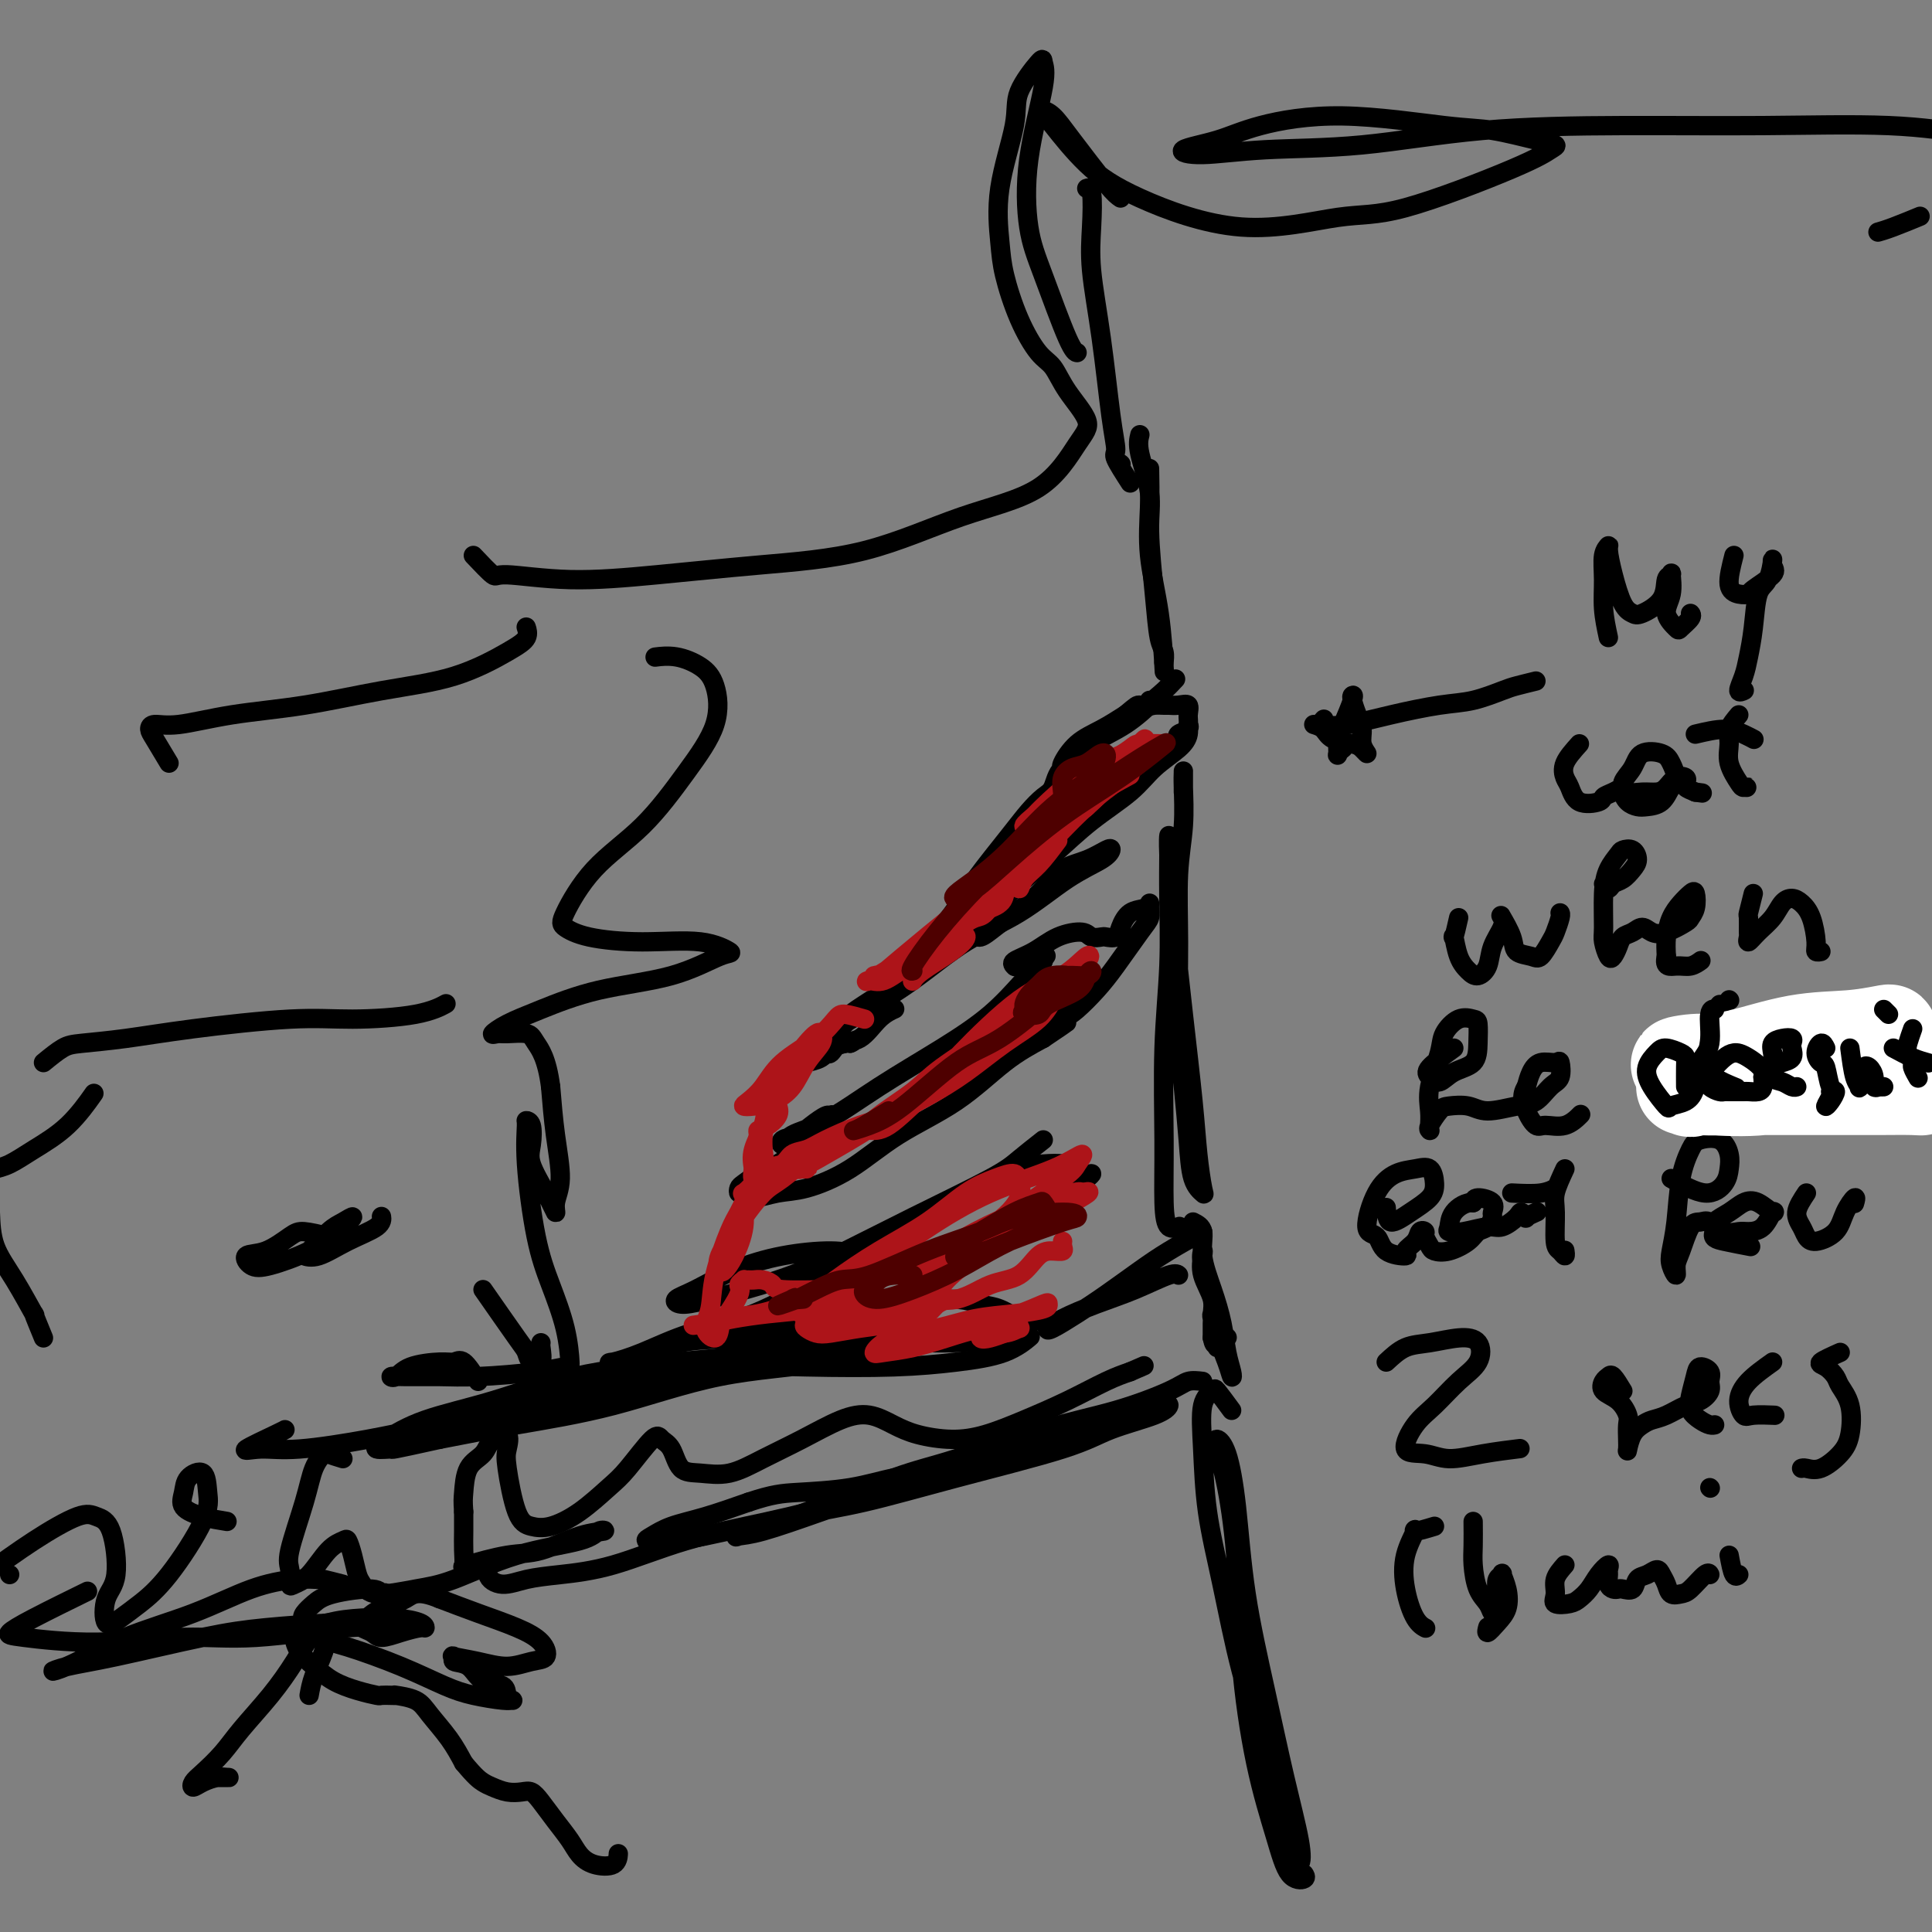 <svg viewBox='0 0 400 400' version='1.1' xmlns='http://www.w3.org/2000/svg' xmlns:xlink='http://www.w3.org/1999/xlink'><rect x="0" y="0" width="400" height="400" fill="#808080" stroke="none"/><g fill='none' stroke='#000000' stroke-width='4' stroke-linecap='round' stroke-linejoin='round'><path d='M236,90c-0.233,0.940 -0.466,1.880 0,4c0.466,2.120 1.631,5.421 2,8c0.369,2.579 -0.059,4.436 0,8c0.059,3.564 0.604,8.836 1,13c0.396,4.164 0.642,7.219 1,9c0.358,1.781 0.827,2.287 1,3c0.173,0.713 0.049,1.632 0,2c-0.049,0.368 -0.025,0.184 0,0'/><path d='M238,97c0.053,2.525 0.105,5.049 0,8c-0.105,2.951 -0.368,6.327 0,10c0.368,3.673 1.368,7.643 2,12c0.632,4.357 0.895,9.102 1,11c0.105,1.898 0.053,0.949 0,0'/><path d='M211,177c-3.028,3.089 -6.057,6.177 -9,9c-2.943,2.823 -5.802,5.380 -8,8c-2.198,2.620 -3.737,5.302 -5,7c-1.263,1.698 -2.251,2.410 -3,3c-0.749,0.590 -1.260,1.057 -1,1c0.260,-0.057 1.290,-0.639 2,-1c0.710,-0.361 1.099,-0.501 2,-2c0.901,-1.499 2.313,-4.358 4,-7c1.687,-2.642 3.649,-5.068 5,-7c1.351,-1.932 2.092,-3.369 4,-6c1.908,-2.631 4.984,-6.455 7,-9c2.016,-2.545 2.973,-3.811 4,-5c1.027,-1.189 2.123,-2.301 3,-3c0.877,-0.699 1.535,-0.983 2,-2c0.465,-1.017 0.737,-2.765 2,-4c1.263,-1.235 3.518,-1.956 5,-3c1.482,-1.044 2.190,-2.412 4,-4c1.810,-1.588 4.723,-3.395 7,-5c2.277,-1.605 3.917,-3.006 5,-4c1.083,-0.994 1.607,-1.579 2,-2c0.393,-0.421 0.655,-0.677 0,0c-0.655,0.677 -2.228,2.287 -4,4c-1.772,1.713 -3.745,3.531 -6,5c-2.255,1.469 -4.793,2.591 -7,4c-2.207,1.409 -4.083,3.104 -5,4c-0.917,0.896 -0.876,0.991 -1,1c-0.124,0.009 -0.415,-0.070 0,-1c0.415,-0.930 1.535,-2.712 3,-4c1.465,-1.288 3.276,-2.082 5,-3c1.724,-0.918 3.362,-1.959 5,-3'/><path d='M233,148c2.415,-2.021 2.453,-2.072 3,-2c0.547,0.072 1.604,0.268 2,0c0.396,-0.268 0.133,-1.000 0,-1c-0.133,0.000 -0.135,0.733 0,1c0.135,0.267 0.408,0.070 1,0c0.592,-0.070 1.503,-0.013 2,0c0.497,0.013 0.579,-0.019 1,0c0.421,0.019 1.182,0.089 2,0c0.818,-0.089 1.693,-0.336 2,0c0.307,0.336 0.044,1.254 0,2c-0.044,0.746 0.130,1.321 0,2c-0.130,0.679 -0.563,1.462 -1,2c-0.437,0.538 -0.878,0.833 -1,1c-0.122,0.167 0.073,0.208 0,0c-0.073,-0.208 -0.415,-0.664 0,-1c0.415,-0.336 1.588,-0.552 2,-1c0.412,-0.448 0.063,-1.129 0,-1c-0.063,0.129 0.159,1.067 0,2c-0.159,0.933 -0.700,1.861 -2,3c-1.300,1.139 -3.360,2.491 -5,4c-1.640,1.509 -2.859,3.177 -5,5c-2.141,1.823 -5.205,3.801 -8,6c-2.795,2.199 -5.322,4.619 -8,7c-2.678,2.381 -5.508,4.724 -8,7c-2.492,2.276 -4.646,4.486 -6,6c-1.354,1.514 -1.909,2.334 -2,3c-0.091,0.666 0.283,1.179 1,1c0.717,-0.179 1.776,-1.051 3,-2c1.224,-0.949 2.612,-1.974 4,-3'/><path d='M210,189c2.419,-1.533 4.467,-3.365 6,-5c1.533,-1.635 2.552,-3.074 4,-4c1.448,-0.926 3.326,-1.339 5,-2c1.674,-0.661 3.145,-1.570 4,-2c0.855,-0.430 1.093,-0.380 1,0c-0.093,0.380 -0.519,1.089 -2,2c-1.481,0.911 -4.018,2.025 -7,4c-2.982,1.975 -6.409,4.813 -10,7c-3.591,2.187 -7.345,3.725 -11,6c-3.655,2.275 -7.210,5.289 -11,8c-3.790,2.711 -7.814,5.121 -11,7c-3.186,1.879 -5.534,3.228 -7,4c-1.466,0.772 -2.049,0.966 -2,1c0.049,0.034 0.730,-0.092 2,-1c1.270,-0.908 3.129,-2.597 5,-4c1.871,-1.403 3.752,-2.520 6,-4c2.248,-1.480 4.861,-3.324 6,-4c1.139,-0.676 0.803,-0.183 1,0c0.197,0.183 0.928,0.056 1,0c0.072,-0.056 -0.513,-0.041 -1,0c-0.487,0.041 -0.874,0.109 -2,1c-1.126,0.891 -2.991,2.607 -5,4c-2.009,1.393 -4.163,2.465 -6,4c-1.837,1.535 -3.358,3.534 -5,5c-1.642,1.466 -3.406,2.400 -4,3c-0.594,0.600 -0.019,0.865 0,1c0.019,0.135 -0.517,0.141 0,0c0.517,-0.141 2.087,-0.430 3,-1c0.913,-0.570 1.169,-1.423 2,-2c0.831,-0.577 2.237,-0.879 3,-1c0.763,-0.121 0.881,-0.060 1,0'/><path d='M176,216c1.332,-0.508 0.163,-0.278 -1,0c-1.163,0.278 -2.321,0.603 -3,1c-0.679,0.397 -0.878,0.866 -1,1c-0.122,0.134 -0.168,-0.068 0,0c0.168,0.068 0.550,0.407 1,0c0.450,-0.407 0.968,-1.559 2,-2c1.032,-0.441 2.578,-0.171 4,-1c1.422,-0.829 2.721,-2.758 4,-4c1.279,-1.242 2.537,-1.796 3,-2c0.463,-0.204 0.132,-0.058 0,0c-0.132,0.058 -0.066,0.029 0,0'/><path d='M216,199c-1.165,1.180 -2.330,2.361 -3,3c-0.670,0.639 -0.844,0.738 -2,2c-1.156,1.262 -3.293,3.688 -6,6c-2.707,2.312 -5.982,4.509 -10,7c-4.018,2.491 -8.778,5.277 -13,8c-4.222,2.723 -7.907,5.382 -11,7c-3.093,1.618 -5.595,2.193 -7,3c-1.405,0.807 -1.715,1.844 -2,2c-0.285,0.156 -0.546,-0.571 0,-1c0.546,-0.429 1.900,-0.562 3,-1c1.100,-0.438 1.947,-1.181 3,-2c1.053,-0.819 2.312,-1.713 3,-2c0.688,-0.287 0.803,0.034 1,0c0.197,-0.034 0.475,-0.424 0,0c-0.475,0.424 -1.703,1.661 -3,3c-1.297,1.339 -2.663,2.778 -4,4c-1.337,1.222 -2.646,2.226 -4,3c-1.354,0.774 -2.752,1.316 -4,2c-1.248,0.684 -2.345,1.508 -3,2c-0.655,0.492 -0.869,0.650 -1,1c-0.131,0.350 -0.181,0.891 0,1c0.181,0.109 0.593,-0.215 1,0c0.407,0.215 0.809,0.968 2,1c1.191,0.032 3.172,-0.659 5,-1c1.828,-0.341 3.505,-0.334 6,-1c2.495,-0.666 5.810,-2.004 9,-4c3.190,-1.996 6.257,-4.648 10,-7c3.743,-2.352 8.162,-4.402 12,-7c3.838,-2.598 7.097,-5.742 10,-8c2.903,-2.258 5.452,-3.629 8,-5'/><path d='M216,215c7.015,-4.730 4.554,-3.054 4,-3c-0.554,0.054 0.801,-1.512 1,-2c0.199,-0.488 -0.756,0.103 -1,0c-0.244,-0.103 0.223,-0.899 0,-1c-0.223,-0.101 -1.136,0.492 -2,1c-0.864,0.508 -1.677,0.930 -2,1c-0.323,0.070 -0.155,-0.214 0,0c0.155,0.214 0.297,0.924 1,1c0.703,0.076 1.967,-0.483 3,-1c1.033,-0.517 1.836,-0.992 3,-2c1.164,-1.008 2.690,-2.550 4,-4c1.310,-1.450 2.404,-2.810 4,-5c1.596,-2.190 3.694,-5.210 5,-7c1.306,-1.790 1.819,-2.349 2,-3c0.181,-0.651 0.031,-1.395 0,-2c-0.031,-0.605 0.056,-1.073 0,-1c-0.056,0.073 -0.257,0.685 -1,1c-0.743,0.315 -2.029,0.333 -3,1c-0.971,0.667 -1.626,1.984 -2,3c-0.374,1.016 -0.468,1.732 -1,2c-0.532,0.268 -1.502,0.087 -2,0c-0.498,-0.087 -0.523,-0.080 -1,0c-0.477,0.080 -1.407,0.235 -2,0c-0.593,-0.235 -0.849,-0.858 -2,-1c-1.151,-0.142 -3.198,0.197 -5,1c-1.802,0.803 -3.358,2.069 -5,3c-1.642,0.931 -3.368,1.529 -4,2c-0.632,0.471 -0.169,0.817 0,1c0.169,0.183 0.046,0.203 1,0c0.954,-0.203 2.987,-0.629 4,-1c1.013,-0.371 1.007,-0.685 1,-1'/><path d='M216,198c1.000,-0.167 0.500,-0.083 0,0'/><path d='M216,236c-1.808,1.424 -3.616,2.848 -5,4c-1.384,1.152 -2.344,2.032 -6,4c-3.656,1.968 -10.009,5.026 -16,8c-5.991,2.974 -11.622,5.866 -16,8c-4.378,2.134 -7.504,3.510 -12,5c-4.496,1.490 -10.363,3.095 -14,4c-3.637,0.905 -5.044,1.112 -6,1c-0.956,-0.112 -1.461,-0.542 -1,-1c0.461,-0.458 1.886,-0.944 4,-2c2.114,-1.056 4.916,-2.683 8,-4c3.084,-1.317 6.451,-2.323 10,-3c3.549,-0.677 7.281,-1.023 10,-1c2.719,0.023 4.426,0.417 5,1c0.574,0.583 0.014,1.357 -1,2c-1.014,0.643 -2.482,1.157 -6,3c-3.518,1.843 -9.087,5.016 -14,7c-4.913,1.984 -9.170,2.779 -13,4c-3.830,1.221 -7.233,2.866 -10,4c-2.767,1.134 -4.900,1.755 -6,2c-1.100,0.245 -1.168,0.112 0,0c1.168,-0.112 3.572,-0.205 6,-1c2.428,-0.795 4.881,-2.292 8,-3c3.119,-0.708 6.906,-0.628 10,-1c3.094,-0.372 5.495,-1.195 8,-2c2.505,-0.805 5.113,-1.591 8,-2c2.887,-0.409 6.052,-0.439 9,-1c2.948,-0.561 5.678,-1.651 9,-3c3.322,-1.349 7.235,-2.957 11,-5c3.765,-2.043 7.383,-4.522 11,-7'/><path d='M207,257c6.437,-3.480 7.030,-4.682 9,-6c1.970,-1.318 5.319,-2.754 7,-4c1.681,-1.246 1.695,-2.303 2,-3c0.305,-0.697 0.901,-1.036 1,-1c0.099,0.036 -0.298,0.445 -1,1c-0.702,0.555 -1.707,1.257 -3,2c-1.293,0.743 -2.872,1.529 -4,2c-1.128,0.471 -1.805,0.628 -2,1c-0.195,0.372 0.090,0.958 0,1c-0.090,0.042 -0.557,-0.462 0,-1c0.557,-0.538 2.137,-1.111 3,-2c0.863,-0.889 1.007,-2.093 1,-3c-0.007,-0.907 -0.166,-1.518 0,-2c0.166,-0.482 0.655,-0.837 0,-1c-0.655,-0.163 -2.455,-0.135 -4,0c-1.545,0.135 -2.834,0.376 -4,1c-1.166,0.624 -2.210,1.631 -3,2c-0.790,0.369 -1.328,0.099 -1,0c0.328,-0.099 1.522,-0.028 2,0c0.478,0.028 0.239,0.014 0,0'/><path d='M245,164c-0.002,-1.649 -0.004,-3.298 0,-4c0.004,-0.702 0.015,-0.457 0,0c-0.015,0.457 -0.057,1.127 0,3c0.057,1.873 0.214,4.951 0,8c-0.214,3.049 -0.800,6.069 -1,10c-0.200,3.931 -0.013,8.772 0,14c0.013,5.228 -0.147,10.844 0,16c0.147,5.156 0.600,9.852 1,14c0.400,4.148 0.745,7.747 1,11c0.255,3.253 0.420,6.158 1,8c0.580,1.842 1.575,2.621 2,3c0.425,0.379 0.279,0.359 0,-1c-0.279,-1.359 -0.691,-4.058 -1,-7c-0.309,-2.942 -0.513,-6.127 -1,-11c-0.487,-4.873 -1.255,-11.433 -2,-18c-0.745,-6.567 -1.468,-13.142 -2,-19c-0.532,-5.858 -0.875,-11.000 -1,-14c-0.125,-3.000 -0.032,-3.857 0,-4c0.032,-0.143 0.005,0.429 0,1c-0.005,0.571 0.013,1.140 0,3c-0.013,1.860 -0.056,5.011 0,9c0.056,3.989 0.213,8.817 0,14c-0.213,5.183 -0.796,10.720 -1,17c-0.204,6.280 -0.030,13.304 0,19c0.030,5.696 -0.085,10.063 0,13c0.085,2.937 0.369,4.445 1,5c0.631,0.555 1.609,0.159 2,0c0.391,-0.159 0.196,-0.079 0,0'/><path d='M249,255c-2.453,1.363 -4.905,2.726 -7,4c-2.095,1.274 -3.831,2.458 -6,4c-2.169,1.542 -4.771,3.441 -7,5c-2.229,1.559 -4.083,2.776 -6,4c-1.917,1.224 -3.895,2.453 -5,3c-1.105,0.547 -1.337,0.412 -1,0c0.337,-0.412 1.243,-1.102 3,-2c1.757,-0.898 4.366,-2.006 7,-3c2.634,-0.994 5.294,-1.875 8,-3c2.706,-1.125 5.459,-2.495 7,-3c1.541,-0.505 1.869,-0.144 2,0c0.131,0.144 0.066,0.072 0,0'/><path d='M247,253c0.891,0.446 1.783,0.891 2,2c0.217,1.109 -0.239,2.881 0,5c0.239,2.119 1.175,4.584 2,7c0.825,2.416 1.540,4.784 2,7c0.460,2.216 0.666,4.279 1,6c0.334,1.721 0.795,3.100 1,4c0.205,0.900 0.152,1.322 0,1c-0.152,-0.322 -0.405,-1.386 -1,-3c-0.595,-1.614 -1.532,-3.776 -2,-6c-0.468,-2.224 -0.467,-4.508 -1,-7c-0.533,-2.492 -1.599,-5.192 -2,-7c-0.401,-1.808 -0.137,-2.725 0,-3c0.137,-0.275 0.145,0.093 0,1c-0.145,0.907 -0.445,2.353 0,4c0.445,1.647 1.636,3.496 2,5c0.364,1.504 -0.099,2.664 0,4c0.099,1.336 0.759,2.850 1,4c0.241,1.150 0.064,1.937 0,2c-0.064,0.063 -0.016,-0.600 0,-1c0.016,-0.400 0.001,-0.539 0,-1c-0.001,-0.461 0.014,-1.245 0,-2c-0.014,-0.755 -0.056,-1.482 0,-2c0.056,-0.518 0.211,-0.826 0,-1c-0.211,-0.174 -0.789,-0.215 -1,0c-0.211,0.215 -0.057,0.687 0,1c0.057,0.313 0.015,0.469 0,1c-0.015,0.531 -0.004,1.437 0,2c0.004,0.563 0.002,0.781 0,1'/><path d='M251,277c0.548,2.728 0.917,0.549 1,0c0.083,-0.549 -0.121,0.532 0,1c0.121,0.468 0.569,0.321 1,0c0.431,-0.321 0.847,-0.817 1,-1c0.153,-0.183 0.044,-0.052 0,0c-0.044,0.052 -0.022,0.026 0,0'/><path d='M249,286c-1.061,-0.126 -2.122,-0.252 -3,0c-0.878,0.252 -1.574,0.881 -4,2c-2.426,1.119 -6.584,2.726 -11,4c-4.416,1.274 -9.092,2.214 -15,4c-5.908,1.786 -13.047,4.420 -18,6c-4.953,1.580 -7.718,2.108 -13,4c-5.282,1.892 -13.080,5.147 -18,7c-4.920,1.853 -6.963,2.303 -9,3c-2.037,0.697 -4.069,1.639 -5,2c-0.931,0.361 -0.761,0.139 0,0c0.761,-0.139 2.112,-0.196 5,-1c2.888,-0.804 7.312,-2.354 12,-4c4.688,-1.646 9.641,-3.387 15,-5c5.359,-1.613 11.125,-3.099 17,-5c5.875,-1.901 11.858,-4.217 17,-6c5.142,-1.783 9.444,-3.033 13,-4c3.556,-0.967 6.366,-1.650 8,-2c1.634,-0.350 2.091,-0.367 2,0c-0.091,0.367 -0.732,1.116 -3,2c-2.268,0.884 -6.164,1.901 -9,3c-2.836,1.099 -4.613,2.280 -10,4c-5.387,1.720 -14.382,3.977 -22,6c-7.618,2.023 -13.857,3.811 -19,5c-5.143,1.189 -9.191,1.781 -15,3c-5.809,1.219 -13.379,3.067 -18,4c-4.621,0.933 -6.295,0.953 -8,1c-1.705,0.047 -3.443,0.123 -4,0c-0.557,-0.123 0.067,-0.445 1,-1c0.933,-0.555 2.174,-1.342 4,-2c1.826,-0.658 4.236,-1.188 7,-2c2.764,-0.812 5.882,-1.906 9,-3'/><path d='M155,311c4.973,-1.661 6.906,-1.815 10,-2c3.094,-0.185 7.349,-0.402 11,-1c3.651,-0.598 6.698,-1.578 9,-2c2.302,-0.422 3.860,-0.287 5,0c1.140,0.287 1.863,0.725 1,1c-0.863,0.275 -3.311,0.388 -6,1c-2.689,0.612 -5.621,1.722 -10,3c-4.379,1.278 -10.207,2.723 -16,4c-5.793,1.277 -11.550,2.386 -17,4c-5.450,1.614 -10.593,3.734 -15,5c-4.407,1.266 -8.077,1.677 -11,2c-2.923,0.323 -5.098,0.559 -7,1c-1.902,0.441 -3.530,1.087 -5,1c-1.470,-0.087 -2.780,-0.908 -3,-2c-0.220,-1.092 0.652,-2.455 1,-3c0.348,-0.545 0.174,-0.273 0,0'/><path d='M217,274c-1.561,-0.478 -3.123,-0.956 -4,-1c-0.877,-0.044 -1.070,0.347 -2,0c-0.930,-0.347 -2.596,-1.430 -4,-2c-1.404,-0.570 -2.546,-0.625 -4,-1c-1.454,-0.375 -3.219,-1.068 -6,-1c-2.781,0.068 -6.577,0.897 -11,2c-4.423,1.103 -9.473,2.481 -15,4c-5.527,1.519 -11.530,3.178 -18,5c-6.470,1.822 -13.408,3.806 -20,6c-6.592,2.194 -12.838,4.598 -18,6c-5.162,1.402 -9.241,1.802 -12,2c-2.759,0.198 -4.197,0.195 -5,0c-0.803,-0.195 -0.972,-0.582 0,-1c0.972,-0.418 3.086,-0.869 6,-2c2.914,-1.131 6.627,-2.943 11,-4c4.373,-1.057 9.407,-1.357 15,-2c5.593,-0.643 11.744,-1.627 18,-2c6.256,-0.373 12.616,-0.136 19,0c6.384,0.136 12.793,0.170 18,0c5.207,-0.170 9.212,-0.543 13,-1c3.788,-0.457 7.359,-0.998 10,-2c2.641,-1.002 4.353,-2.465 5,-3c0.647,-0.535 0.228,-0.141 -1,0c-1.228,0.141 -3.266,0.029 -7,0c-3.734,-0.029 -9.163,0.026 -15,1c-5.837,0.974 -12.081,2.869 -19,4c-6.919,1.131 -14.514,1.499 -22,3c-7.486,1.501 -14.861,4.135 -22,6c-7.139,1.865 -14.040,2.961 -20,4c-5.960,1.039 -10.980,2.019 -16,3'/><path d='M91,298c-11.045,2.446 -9.659,2.060 -10,2c-0.341,-0.060 -2.409,0.206 -3,0c-0.591,-0.206 0.295,-0.884 2,-2c1.705,-1.116 4.227,-2.669 8,-4c3.773,-1.331 8.795,-2.442 14,-4c5.205,-1.558 10.593,-3.565 17,-5c6.407,-1.435 13.831,-2.297 21,-3c7.169,-0.703 14.081,-1.246 21,-2c6.919,-0.754 13.843,-1.719 20,-2c6.157,-0.281 11.545,0.124 16,0c4.455,-0.124 7.975,-0.775 10,-1c2.025,-0.225 2.553,-0.024 2,0c-0.553,0.024 -2.189,-0.127 -5,0c-2.811,0.127 -6.797,0.534 -12,1c-5.203,0.466 -11.622,0.992 -19,2c-7.378,1.008 -15.714,2.498 -24,4c-8.286,1.502 -16.522,3.014 -27,5c-10.478,1.986 -23.199,4.444 -31,6c-7.801,1.556 -10.683,2.211 -15,3c-4.317,0.789 -10.071,1.714 -14,2c-3.929,0.286 -6.033,-0.067 -8,0c-1.967,0.067 -3.795,0.554 -3,0c0.795,-0.554 4.214,-2.149 6,-3c1.786,-0.851 1.939,-0.957 2,-1c0.061,-0.043 0.031,-0.021 0,0'/><path d='M71,302c-1.206,-0.369 -2.411,-0.737 -3,-1c-0.589,-0.263 -0.560,-0.420 -1,0c-0.440,0.420 -1.348,1.416 -2,3c-0.652,1.584 -1.049,3.756 -2,7c-0.951,3.244 -2.457,7.560 -3,10c-0.543,2.440 -0.123,3.005 0,4c0.123,0.995 -0.051,2.421 0,3c0.051,0.579 0.328,0.311 1,0c0.672,-0.311 1.738,-0.664 3,-2c1.262,-1.336 2.719,-3.654 4,-5c1.281,-1.346 2.384,-1.718 3,-2c0.616,-0.282 0.744,-0.474 1,0c0.256,0.474 0.640,1.612 1,3c0.360,1.388 0.698,3.024 1,4c0.302,0.976 0.569,1.293 1,2c0.431,0.707 1.025,1.806 3,2c1.975,0.194 5.330,-0.516 8,-1c2.670,-0.484 4.656,-0.743 8,-2c3.344,-1.257 8.047,-3.513 13,-5c4.953,-1.487 10.157,-2.206 13,-3c2.843,-0.794 3.325,-1.665 4,-2c0.675,-0.335 1.543,-0.135 1,0c-0.543,0.135 -2.495,0.206 -5,1c-2.505,0.794 -5.561,2.310 -8,3c-2.439,0.690 -4.261,0.555 -7,1c-2.739,0.445 -6.394,1.470 -8,2c-1.606,0.530 -1.162,0.565 -1,0c0.162,-0.565 0.044,-1.729 0,-3c-0.044,-1.271 -0.012,-2.649 0,-4c0.012,-1.351 0.006,-2.676 0,-4'/><path d='M96,313c-0.172,-2.342 -0.101,-2.697 0,-4c0.101,-1.303 0.234,-3.555 1,-5c0.766,-1.445 2.165,-2.083 3,-3c0.835,-0.917 1.105,-2.113 2,-3c0.895,-0.887 2.416,-1.464 3,-1c0.584,0.464 0.230,1.968 0,3c-0.230,1.032 -0.335,1.590 0,4c0.335,2.410 1.111,6.672 2,9c0.889,2.328 1.891,2.724 3,3c1.109,0.276 2.325,0.434 4,0c1.675,-0.434 3.810,-1.458 6,-3c2.190,-1.542 4.435,-3.600 6,-5c1.565,-1.400 2.448,-2.140 4,-4c1.552,-1.860 3.771,-4.839 5,-6c1.229,-1.161 1.467,-0.505 2,0c0.533,0.505 1.360,0.859 2,2c0.640,1.141 1.091,3.069 2,4c0.909,0.931 2.275,0.867 4,1c1.725,0.133 3.808,0.465 6,0c2.192,-0.465 4.494,-1.726 7,-3c2.506,-1.274 5.217,-2.559 8,-4c2.783,-1.441 5.639,-3.037 8,-4c2.361,-0.963 4.229,-1.293 6,-1c1.771,0.293 3.446,1.209 5,2c1.554,0.791 2.986,1.458 5,2c2.014,0.542 4.611,0.959 7,1c2.389,0.041 4.571,-0.293 7,-1c2.429,-0.707 5.105,-1.787 8,-3c2.895,-1.213 6.010,-2.557 9,-4c2.990,-1.443 5.854,-2.984 8,-4c2.146,-1.016 3.573,-1.508 5,-2'/><path d='M234,284c5.000,-2.167 2.500,-1.083 0,0'/><path d='M255,292c-1.215,-1.651 -2.429,-3.302 -3,-4c-0.571,-0.698 -0.498,-0.443 -1,0c-0.502,0.443 -1.577,1.075 -2,3c-0.423,1.925 -0.192,5.142 0,9c0.192,3.858 0.345,8.356 1,13c0.655,4.644 1.813,9.432 3,15c1.187,5.568 2.402,11.915 4,18c1.598,6.085 3.579,11.908 5,17c1.421,5.092 2.281,9.452 3,13c0.719,3.548 1.295,6.283 2,8c0.705,1.717 1.538,2.415 2,2c0.462,-0.415 0.552,-1.944 0,-5c-0.552,-3.056 -1.747,-7.641 -3,-13c-1.253,-5.359 -2.563,-11.493 -4,-18c-1.437,-6.507 -2.999,-13.387 -4,-20c-1.001,-6.613 -1.439,-12.959 -2,-18c-0.561,-5.041 -1.243,-8.778 -2,-11c-0.757,-2.222 -1.588,-2.931 -2,-3c-0.412,-0.069 -0.404,0.502 0,2c0.404,1.498 1.203,3.924 2,8c0.797,4.076 1.591,9.803 2,16c0.409,6.197 0.432,12.863 1,20c0.568,7.137 1.679,14.746 3,21c1.321,6.254 2.851,11.154 4,15c1.149,3.846 1.916,6.639 3,8c1.084,1.361 2.484,1.289 3,1c0.516,-0.289 0.147,-0.797 0,-1c-0.147,-0.203 -0.074,-0.102 0,0'/><path d='M81,334c-0.313,-1.726 -0.625,-3.451 -1,-4c-0.375,-0.549 -0.811,0.080 -1,0c-0.189,-0.080 -0.130,-0.868 -2,-1c-1.870,-0.132 -5.670,0.391 -8,1c-2.330,0.609 -3.189,1.302 -4,2c-0.811,0.698 -1.575,1.400 -2,2c-0.425,0.600 -0.513,1.099 0,2c0.513,0.901 1.625,2.206 3,3c1.375,0.794 3.012,1.078 6,2c2.988,0.922 7.326,2.482 11,4c3.674,1.518 6.684,2.996 9,4c2.316,1.004 3.937,1.535 6,2c2.063,0.465 4.566,0.863 6,1c1.434,0.137 1.797,0.011 2,0c0.203,-0.011 0.246,0.092 0,0c-0.246,-0.092 -0.781,-0.377 -1,-1c-0.219,-0.623 -0.120,-1.582 -1,-2c-0.880,-0.418 -2.737,-0.295 -4,-1c-1.263,-0.705 -1.932,-2.239 -3,-3c-1.068,-0.761 -2.534,-0.749 -3,-1c-0.466,-0.251 0.069,-0.764 0,-1c-0.069,-0.236 -0.743,-0.194 0,0c0.743,0.194 2.903,0.540 5,1c2.097,0.460 4.133,1.032 6,1c1.867,-0.032 3.566,-0.669 5,-1c1.434,-0.331 2.602,-0.357 3,-1c0.398,-0.643 0.024,-1.904 -1,-3c-1.024,-1.096 -2.699,-2.026 -5,-3c-2.301,-0.974 -5.229,-1.993 -8,-3c-2.771,-1.007 -5.386,-2.004 -8,-3'/><path d='M91,331c-4.730,-1.949 -5.556,-0.820 -7,0c-1.444,0.820 -3.505,1.333 -5,2c-1.495,0.667 -2.424,1.490 -3,2c-0.576,0.510 -0.798,0.708 -1,1c-0.202,0.292 -0.384,0.677 0,1c0.384,0.323 1.332,0.585 2,1c0.668,0.415 1.054,0.984 2,1c0.946,0.016 2.450,-0.521 4,-1c1.550,-0.479 3.145,-0.899 4,-1c0.855,-0.101 0.971,0.118 1,0c0.029,-0.118 -0.030,-0.575 -1,-1c-0.970,-0.425 -2.853,-0.820 -5,-1c-2.147,-0.180 -4.560,-0.144 -7,0c-2.440,0.144 -4.908,0.397 -7,1c-2.092,0.603 -3.807,1.554 -5,2c-1.193,0.446 -1.864,0.385 -2,1c-0.136,0.615 0.261,1.906 1,3c0.739,1.094 1.818,1.992 3,3c1.182,1.008 2.467,2.126 4,3c1.533,0.874 3.316,1.502 5,2c1.684,0.498 3.271,0.865 4,1c0.729,0.135 0.601,0.038 1,0c0.399,-0.038 1.327,-0.017 2,0c0.673,0.017 1.093,0.030 1,0c-0.093,-0.030 -0.699,-0.102 0,0c0.699,0.102 2.703,0.378 4,1c1.297,0.622 1.888,1.591 3,3c1.112,1.409 2.746,3.260 4,5c1.254,1.740 2.127,3.370 3,5'/><path d='M96,365c2.369,2.872 3.292,3.553 4,4c0.708,0.447 1.200,0.660 2,1c0.800,0.340 1.908,0.807 3,1c1.092,0.193 2.169,0.113 3,0c0.831,-0.113 1.415,-0.259 2,0c0.585,0.259 1.169,0.924 2,2c0.831,1.076 1.907,2.563 3,4c1.093,1.437 2.202,2.822 3,4c0.798,1.178 1.286,2.148 2,3c0.714,0.852 1.655,1.588 3,2c1.345,0.412 3.092,0.502 4,0c0.908,-0.502 0.975,-1.597 1,-2c0.025,-0.403 0.007,-0.115 0,0c-0.007,0.115 -0.004,0.058 0,0'/><path d='M64,351c0.222,-1.228 0.443,-2.456 1,-4c0.557,-1.544 1.448,-3.406 2,-5c0.552,-1.594 0.765,-2.922 1,-4c0.235,-1.078 0.492,-1.906 0,-2c-0.492,-0.094 -1.733,0.547 -3,2c-1.267,1.453 -2.559,3.720 -4,6c-1.441,2.280 -3.031,4.575 -5,7c-1.969,2.425 -4.319,4.980 -6,7c-1.681,2.020 -2.694,3.505 -4,5c-1.306,1.495 -2.904,2.999 -4,4c-1.096,1.001 -1.688,1.498 -2,2c-0.312,0.502 -0.344,1.010 0,1c0.344,-0.010 1.063,-0.539 2,-1c0.937,-0.461 2.094,-0.856 3,-1c0.906,-0.144 1.563,-0.039 2,0c0.437,0.039 0.653,0.010 0,0c-0.653,-0.010 -2.176,-0.003 -3,0c-0.824,0.003 -0.950,0.001 -1,0c-0.050,-0.001 -0.025,-0.000 0,0'/><path d='M71,328c-1.675,-0.430 -3.350,-0.860 -4,-1c-0.650,-0.140 -0.274,0.012 -1,0c-0.726,-0.012 -2.555,-0.186 -5,0c-2.445,0.186 -5.505,0.734 -9,2c-3.495,1.266 -7.425,3.251 -12,5c-4.575,1.749 -9.796,3.263 -14,5c-4.204,1.737 -7.392,3.696 -10,5c-2.608,1.304 -4.638,1.954 -5,2c-0.362,0.046 0.944,-0.513 3,-1c2.056,-0.487 4.864,-0.902 10,-2c5.136,-1.098 12.601,-2.878 18,-4c5.399,-1.122 8.733,-1.585 13,-2c4.267,-0.415 9.469,-0.783 14,-1c4.531,-0.217 8.392,-0.284 10,0c1.608,0.284 0.963,0.918 0,1c-0.963,0.082 -2.243,-0.388 -7,0c-4.757,0.388 -12.990,1.633 -19,2c-6.010,0.367 -9.798,-0.143 -15,0c-5.202,0.143 -11.820,0.938 -18,1c-6.180,0.062 -11.924,-0.608 -15,-1c-3.076,-0.392 -3.484,-0.507 -3,-1c0.484,-0.493 1.861,-1.363 5,-3c3.139,-1.637 8.040,-4.039 10,-5c1.960,-0.961 0.980,-0.480 0,0'/><path d='M47,315c-1.662,-0.267 -3.325,-0.534 -5,-1c-1.675,-0.466 -3.364,-1.133 -4,-2c-0.636,-0.867 -0.221,-1.936 0,-3c0.221,-1.064 0.248,-2.123 1,-3c0.752,-0.877 2.228,-1.571 3,-1c0.772,0.571 0.839,2.407 1,4c0.161,1.593 0.414,2.943 -1,6c-1.414,3.057 -4.496,7.822 -7,11c-2.504,3.178 -4.428,4.768 -6,6c-1.572,1.232 -2.790,2.107 -4,3c-1.210,0.893 -2.410,1.806 -3,1c-0.590,-0.806 -0.569,-3.330 0,-5c0.569,-1.670 1.685,-2.487 2,-5c0.315,-2.513 -0.173,-6.723 -1,-9c-0.827,-2.277 -1.995,-2.621 -3,-3c-1.005,-0.379 -1.848,-0.794 -4,0c-2.152,0.794 -5.615,2.798 -9,5c-3.385,2.202 -6.693,4.601 -10,7'/><path d='M2,326c0.000,0.000 0.000,0.000 0,0c0.000,0.000 0.000,0.000 0,0'/><path d='M68,256c-1.892,-0.449 -3.784,-0.898 -5,-1c-1.216,-0.102 -1.757,0.143 -3,1c-1.243,0.857 -3.187,2.327 -5,3c-1.813,0.673 -3.493,0.551 -4,1c-0.507,0.449 0.160,1.471 1,2c0.840,0.529 1.852,0.565 4,0c2.148,-0.565 5.433,-1.731 8,-3c2.567,-1.269 4.415,-2.641 6,-4c1.585,-1.359 2.906,-2.704 3,-3c0.094,-0.296 -1.040,0.459 -2,1c-0.960,0.541 -1.747,0.868 -3,2c-1.253,1.132 -2.973,3.068 -4,4c-1.027,0.932 -1.361,0.859 -1,1c0.361,0.141 1.417,0.497 3,0c1.583,-0.497 3.692,-1.846 6,-3c2.308,-1.154 4.814,-2.113 6,-3c1.186,-0.887 1.050,-1.700 1,-2c-0.050,-0.300 -0.014,-0.086 0,0c0.014,0.086 0.007,0.043 0,0'/><path d='M100,267c2.746,3.941 5.492,7.883 7,10c1.508,2.117 1.777,2.410 2,3c0.223,0.590 0.400,1.479 1,2c0.600,0.521 1.625,0.676 2,0c0.375,-0.676 0.101,-2.182 0,-3c-0.101,-0.818 -0.029,-0.948 0,-1c0.029,-0.052 0.014,-0.026 0,0'/><path d='M99,286c-1.089,-1.694 -2.179,-3.389 -3,-4c-0.821,-0.611 -1.374,-0.139 -2,0c-0.626,0.139 -1.325,-0.054 -3,0c-1.675,0.054 -4.326,0.354 -6,1c-1.674,0.646 -2.370,1.638 -3,2c-0.630,0.362 -1.195,0.094 -1,0c0.195,-0.094 1.148,-0.015 3,0c1.852,0.015 4.602,-0.033 7,0c2.398,0.033 4.445,0.147 8,0c3.555,-0.147 8.618,-0.557 12,-1c3.382,-0.443 5.083,-0.920 6,-1c0.917,-0.080 1.051,0.239 1,-1c-0.051,-1.239 -0.286,-4.034 -1,-7c-0.714,-2.966 -1.905,-6.101 -3,-9c-1.095,-2.899 -2.094,-5.561 -3,-10c-0.906,-4.439 -1.720,-10.655 -2,-15c-0.280,-4.345 -0.025,-6.818 0,-8c0.025,-1.182 -0.180,-1.073 0,-1c0.180,0.073 0.746,0.109 1,1c0.254,0.891 0.196,2.637 0,4c-0.196,1.363 -0.531,2.343 0,4c0.531,1.657 1.929,3.991 3,6c1.071,2.009 1.815,3.693 2,4c0.185,0.307 -0.187,-0.763 0,-2c0.187,-1.237 0.935,-2.641 1,-5c0.065,-2.359 -0.553,-5.674 -1,-9c-0.447,-3.326 -0.724,-6.663 -1,-10'/><path d='M114,225c-0.771,-5.939 -2.198,-7.786 -3,-9c-0.802,-1.214 -0.979,-1.795 -2,-2c-1.021,-0.205 -2.887,-0.035 -4,0c-1.113,0.035 -1.475,-0.067 -2,0c-0.525,0.067 -1.215,0.301 -1,0c0.215,-0.301 1.335,-1.139 3,-2c1.665,-0.861 3.875,-1.745 7,-3c3.125,-1.255 7.164,-2.880 12,-4c4.836,-1.120 10.469,-1.736 15,-3c4.531,-1.264 7.959,-3.178 10,-4c2.041,-0.822 2.694,-0.552 2,-1c-0.694,-0.448 -2.736,-1.612 -6,-2c-3.264,-0.388 -7.750,0.002 -12,0c-4.250,-0.002 -8.265,-0.396 -11,-1c-2.735,-0.604 -4.191,-1.417 -5,-2c-0.809,-0.583 -0.973,-0.936 0,-3c0.973,-2.064 3.082,-5.840 6,-9c2.918,-3.160 6.645,-5.703 10,-9c3.355,-3.297 6.338,-7.346 9,-11c2.662,-3.654 5.003,-6.912 6,-10c0.997,-3.088 0.648,-6.004 0,-8c-0.648,-1.996 -1.596,-3.071 -3,-4c-1.404,-0.929 -3.262,-1.712 -5,-2c-1.738,-0.288 -3.354,-0.082 -4,0c-0.646,0.082 -0.323,0.041 0,0'/></g>
<g fill='none' stroke='#AD1419' stroke-width='4' stroke-linecap='round' stroke-linejoin='round'><path d='M200,191c0.679,-0.395 1.358,-0.790 2,-1c0.642,-0.210 1.248,-0.236 2,-1c0.752,-0.764 1.652,-2.266 3,-4c1.348,-1.734 3.146,-3.700 5,-6c1.854,-2.300 3.766,-4.932 6,-7c2.234,-2.068 4.792,-3.570 7,-6c2.208,-2.430 4.067,-5.788 6,-8c1.933,-2.212 3.939,-3.277 5,-4c1.061,-0.723 1.178,-1.102 1,-1c-0.178,0.102 -0.651,0.687 -1,1c-0.349,0.313 -0.574,0.354 -1,1c-0.426,0.646 -1.053,1.897 -2,3c-0.947,1.103 -2.212,2.059 -3,3c-0.788,0.941 -1.097,1.869 -2,3c-0.903,1.131 -2.401,2.466 -3,3c-0.599,0.534 -0.300,0.267 0,0'/><path d='M219,174c-1.379,1.848 -2.757,3.697 -4,5c-1.243,1.303 -2.349,2.061 -3,3c-0.651,0.939 -0.845,2.060 -1,2c-0.155,-0.060 -0.270,-1.302 0,-2c0.270,-0.698 0.924,-0.853 2,-2c1.076,-1.147 2.573,-3.285 5,-6c2.427,-2.715 5.785,-6.006 8,-8c2.215,-1.994 3.289,-2.691 5,-4c1.711,-1.309 4.060,-3.231 5,-4c0.940,-0.769 0.470,-0.384 0,0'/><path d='M241,154c-2.004,-0.034 -4.008,-0.069 -5,0c-0.992,0.069 -0.971,0.241 -2,1c-1.029,0.759 -3.108,2.106 -5,3c-1.892,0.894 -3.597,1.336 -6,3c-2.403,1.664 -5.502,4.550 -7,6c-1.498,1.450 -1.393,1.464 -2,2c-0.607,0.536 -1.927,1.593 -2,2c-0.073,0.407 1.099,0.164 2,0c0.901,-0.164 1.530,-0.250 3,-1c1.470,-0.750 3.780,-2.163 7,-4c3.220,-1.837 7.348,-4.096 9,-5c1.652,-0.904 0.826,-0.452 0,0'/><path d='M238,156c-1.540,-0.260 -3.080,-0.519 -5,0c-1.920,0.519 -4.220,1.817 -6,3c-1.780,1.183 -3.040,2.250 -5,4c-1.960,1.750 -4.621,4.182 -6,6c-1.379,1.818 -1.475,3.022 -3,5c-1.525,1.978 -4.478,4.729 -5,6c-0.522,1.271 1.386,1.062 2,1c0.614,-0.062 -0.065,0.022 1,-1c1.065,-1.022 3.876,-3.149 5,-4c1.124,-0.851 0.562,-0.425 0,0'/><path d='M225,167c-1.371,1.129 -2.741,2.257 -6,5c-3.259,2.743 -8.406,7.099 -12,10c-3.594,2.901 -5.635,4.346 -9,7c-3.365,2.654 -8.053,6.516 -11,9c-2.947,2.484 -4.155,3.591 -5,4c-0.845,0.409 -1.329,0.120 -1,0c0.329,-0.120 1.472,-0.072 3,-1c1.528,-0.928 3.443,-2.832 5,-4c1.557,-1.168 2.756,-1.599 5,-3c2.244,-1.401 5.533,-3.772 8,-5c2.467,-1.228 4.112,-1.312 5,-2c0.888,-0.688 1.018,-1.979 1,-2c-0.018,-0.021 -0.183,1.228 -1,2c-0.817,0.772 -2.286,1.066 -4,2c-1.714,0.934 -3.673,2.509 -6,4c-2.327,1.491 -5.022,2.899 -7,4c-1.978,1.101 -3.238,1.894 -5,3c-1.762,1.106 -4.026,2.526 -5,3c-0.974,0.474 -0.659,0.001 0,0c0.659,-0.001 1.660,0.471 3,0c1.340,-0.471 3.019,-1.884 5,-3c1.981,-1.116 4.265,-1.936 6,-3c1.735,-1.064 2.920,-2.372 4,-3c1.080,-0.628 2.055,-0.574 2,0c-0.055,0.574 -1.138,1.669 -3,3c-1.862,1.331 -4.501,2.897 -6,4c-1.499,1.103 -1.857,1.744 -2,2c-0.143,0.256 -0.072,0.128 0,0'/><path d='M179,211c-1.536,-0.446 -3.071,-0.892 -4,-1c-0.929,-0.108 -1.250,0.121 -2,1c-0.750,0.879 -1.929,2.407 -4,4c-2.071,1.593 -5.034,3.250 -7,5c-1.966,1.750 -2.936,3.591 -4,5c-1.064,1.409 -2.224,2.384 -3,3c-0.776,0.616 -1.170,0.871 -1,1c0.170,0.129 0.904,0.130 2,0c1.096,-0.130 2.553,-0.392 4,-1c1.447,-0.608 2.883,-1.562 4,-3c1.117,-1.438 1.916,-3.362 3,-5c1.084,-1.638 2.453,-2.991 3,-4c0.547,-1.009 0.273,-1.673 0,-2c-0.273,-0.327 -0.544,-0.317 -1,0c-0.456,0.317 -1.097,0.942 -2,2c-0.903,1.058 -2.070,2.549 -3,4c-0.930,1.451 -1.624,2.863 -2,4c-0.376,1.137 -0.433,1.998 -1,3c-0.567,1.002 -1.644,2.146 -2,3c-0.356,0.854 0.009,1.417 0,2c-0.009,0.583 -0.393,1.184 0,1c0.393,-0.184 1.562,-1.155 2,-2c0.438,-0.845 0.144,-1.564 0,-2c-0.144,-0.436 -0.137,-0.588 0,-1c0.137,-0.412 0.404,-1.083 0,-1c-0.404,0.083 -1.479,0.919 -2,2c-0.521,1.081 -0.486,2.406 -1,4c-0.514,1.594 -1.575,3.455 -2,5c-0.425,1.545 -0.212,2.772 0,4'/><path d='M156,242c-0.786,3.784 1.250,2.245 2,2c0.750,-0.245 0.215,0.803 0,1c-0.215,0.197 -0.111,-0.459 0,-1c0.111,-0.541 0.230,-0.968 0,-2c-0.230,-1.032 -0.808,-2.667 -1,-4c-0.192,-1.333 0.001,-2.362 0,-3c-0.001,-0.638 -0.195,-0.885 0,-1c0.195,-0.115 0.779,-0.099 1,0c0.221,0.099 0.080,0.279 0,1c-0.080,0.721 -0.098,1.983 0,3c0.098,1.017 0.311,1.791 0,3c-0.311,1.209 -1.145,2.855 -2,4c-0.855,1.145 -1.731,1.788 -2,2c-0.269,0.212 0.067,-0.008 0,0c-0.067,0.008 -0.538,0.244 0,0c0.538,-0.244 2.086,-0.968 3,-2c0.914,-1.032 1.192,-2.372 2,-3c0.808,-0.628 2.144,-0.542 3,-1c0.856,-0.458 1.233,-1.458 2,-2c0.767,-0.542 1.924,-0.626 3,-1c1.076,-0.374 2.070,-1.039 4,-2c1.930,-0.961 4.796,-2.220 7,-3c2.204,-0.780 3.745,-1.082 6,-2c2.255,-0.918 5.223,-2.452 8,-4c2.777,-1.548 5.361,-3.109 8,-5c2.639,-1.891 5.331,-4.112 8,-6c2.669,-1.888 5.315,-3.442 7,-5c1.685,-1.558 2.411,-3.119 3,-4c0.589,-0.881 1.043,-1.083 1,-1c-0.043,0.083 -0.584,0.452 -2,1c-1.416,0.548 -3.708,1.274 -6,2'/><path d='M211,209c-1.906,1.080 -3.170,2.780 -6,5c-2.830,2.220 -7.226,4.958 -10,7c-2.774,2.042 -3.925,3.386 -6,5c-2.075,1.614 -5.073,3.498 -7,5c-1.927,1.502 -2.783,2.622 -3,3c-0.217,0.378 0.203,0.015 1,0c0.797,-0.015 1.970,0.319 4,-1c2.030,-1.319 4.919,-4.293 8,-7c3.081,-2.707 6.356,-5.149 10,-8c3.644,-2.851 7.657,-6.110 11,-9c3.343,-2.890 6.015,-5.410 8,-7c1.985,-1.590 3.284,-2.250 4,-3c0.716,-0.750 0.851,-1.590 0,-1c-0.851,0.590 -2.687,2.610 -5,4c-2.313,1.390 -5.102,2.151 -9,5c-3.898,2.849 -8.907,7.787 -12,11c-3.093,3.213 -4.272,4.702 -7,7c-2.728,2.298 -7.005,5.404 -11,8c-3.995,2.596 -7.709,4.682 -10,6c-2.291,1.318 -3.160,1.870 -4,2c-0.840,0.130 -1.650,-0.161 -2,0c-0.350,0.161 -0.240,0.775 0,1c0.240,0.225 0.612,0.060 1,0c0.388,-0.060 0.794,-0.016 1,0c0.206,0.016 0.213,0.004 0,0c-0.213,-0.004 -0.645,-0.001 -1,0c-0.355,0.001 -0.631,0.000 -1,0c-0.369,-0.000 -0.830,-0.000 -1,0c-0.170,0.000 -0.049,0.000 0,0c0.049,-0.000 0.024,-0.000 0,0'/><path d='M164,242c-9.364,6.560 -2.275,1.460 0,0c2.275,-1.460 -0.263,0.721 -2,2c-1.737,1.279 -2.672,1.656 -4,3c-1.328,1.344 -3.047,3.654 -4,5c-0.953,1.346 -1.140,1.727 -2,3c-0.860,1.273 -2.395,3.437 -3,5c-0.605,1.563 -0.282,2.525 0,3c0.282,0.475 0.524,0.464 1,0c0.476,-0.464 1.187,-1.382 2,-3c0.813,-1.618 1.728,-3.937 2,-6c0.272,-2.063 -0.100,-3.869 0,-5c0.100,-1.131 0.671,-1.585 1,-2c0.329,-0.415 0.415,-0.789 0,0c-0.415,0.789 -1.332,2.742 -2,4c-0.668,1.258 -1.086,1.821 -2,4c-0.914,2.179 -2.322,5.975 -3,9c-0.678,3.025 -0.626,5.281 -1,7c-0.374,1.719 -1.175,2.903 -1,4c0.175,1.097 1.324,2.109 2,2c0.676,-0.109 0.879,-1.339 1,-2c0.121,-0.661 0.161,-0.751 1,-2c0.839,-1.249 2.477,-3.655 3,-5c0.523,-1.345 -0.068,-1.628 0,-2c0.068,-0.372 0.794,-0.832 1,-1c0.206,-0.168 -0.109,-0.042 0,0c0.109,0.042 0.642,0.001 1,0c0.358,-0.001 0.541,0.038 1,0c0.459,-0.038 1.195,-0.155 2,0c0.805,0.155 1.678,0.580 2,1c0.322,0.420 0.092,0.834 2,1c1.908,0.166 5.954,0.083 10,0'/><path d='M172,267c4.628,-0.202 7.198,-1.706 10,-3c2.802,-1.294 5.836,-2.379 10,-4c4.164,-1.621 9.459,-3.777 13,-6c3.541,-2.223 5.328,-4.512 6,-6c0.672,-1.488 0.228,-2.174 0,-3c-0.228,-0.826 -0.241,-1.791 -1,-2c-0.759,-0.209 -2.262,0.337 -4,1c-1.738,0.663 -3.709,1.444 -6,3c-2.291,1.556 -4.902,3.887 -8,6c-3.098,2.113 -6.681,4.008 -10,6c-3.319,1.992 -6.372,4.081 -9,6c-2.628,1.919 -4.831,3.668 -6,5c-1.169,1.332 -1.302,2.247 -1,2c0.302,-0.247 1.041,-1.657 3,-3c1.959,-1.343 5.140,-2.618 9,-5c3.860,-2.382 8.400,-5.872 13,-9c4.600,-3.128 9.258,-5.895 14,-8c4.742,-2.105 9.566,-3.549 13,-5c3.434,-1.451 5.479,-2.911 6,-3c0.521,-0.089 -0.482,1.191 -1,2c-0.518,0.809 -0.553,1.145 -3,3c-2.447,1.855 -7.307,5.228 -11,8c-3.693,2.772 -6.220,4.942 -9,7c-2.780,2.058 -5.813,4.005 -8,5c-2.187,0.995 -3.527,1.039 -4,1c-0.473,-0.039 -0.078,-0.161 1,-1c1.078,-0.839 2.839,-2.393 5,-4c2.161,-1.607 4.724,-3.266 8,-5c3.276,-1.734 7.267,-3.544 11,-5c3.733,-1.456 7.210,-2.559 9,-3c1.790,-0.441 1.895,-0.221 2,0'/><path d='M224,247c3.225,-0.935 0.288,0.727 -2,2c-2.288,1.273 -3.928,2.157 -6,3c-2.072,0.843 -4.577,1.644 -7,3c-2.423,1.356 -4.765,3.268 -7,5c-2.235,1.732 -4.364,3.283 -6,5c-1.636,1.717 -2.778,3.601 -4,5c-1.222,1.399 -2.525,2.312 -3,3c-0.475,0.688 -0.121,1.151 0,1c0.121,-0.151 0.008,-0.916 0,-1c-0.008,-0.084 0.087,0.514 1,0c0.913,-0.514 2.644,-2.139 4,-3c1.356,-0.861 2.338,-0.957 3,-1c0.662,-0.043 1.003,-0.034 1,0c-0.003,0.034 -0.352,0.092 -1,0c-0.648,-0.092 -1.597,-0.336 -3,0c-1.403,0.336 -3.260,1.251 -5,2c-1.740,0.749 -3.364,1.332 -4,2c-0.636,0.668 -0.283,1.419 0,2c0.283,0.581 0.496,0.990 2,1c1.504,0.010 4.298,-0.379 7,-1c2.702,-0.621 5.313,-1.475 8,-2c2.687,-0.525 5.451,-0.722 8,-1c2.549,-0.278 4.885,-0.636 6,-1c1.115,-0.364 1.011,-0.733 1,-1c-0.011,-0.267 0.073,-0.432 -1,0c-1.073,0.432 -3.301,1.461 -5,2c-1.699,0.539 -2.867,0.586 -4,1c-1.133,0.414 -2.232,1.193 -3,2c-0.768,0.807 -1.207,1.640 -1,2c0.207,0.360 1.059,0.246 2,0c0.941,-0.246 1.970,-0.623 3,-1'/><path d='M208,276c1.306,-0.091 2.571,-0.817 3,-1c0.429,-0.183 0.021,0.178 0,0c-0.021,-0.178 0.346,-0.896 -1,-1c-1.346,-0.104 -4.404,0.404 -7,1c-2.596,0.596 -4.730,1.278 -7,2c-2.270,0.722 -4.677,1.484 -7,2c-2.323,0.516 -4.561,0.785 -6,1c-1.439,0.215 -2.078,0.377 -2,0c0.078,-0.377 0.872,-1.293 2,-2c1.128,-0.707 2.590,-1.207 4,-2c1.410,-0.793 2.769,-1.881 4,-3c1.231,-1.119 2.333,-2.269 3,-3c0.667,-0.731 0.897,-1.044 1,-1c0.103,0.044 0.078,0.446 -1,1c-1.078,0.554 -3.209,1.259 -5,2c-1.791,0.741 -3.243,1.516 -5,2c-1.757,0.484 -3.819,0.677 -6,1c-2.181,0.323 -4.482,0.777 -6,1c-1.518,0.223 -2.252,0.214 -3,0c-0.748,-0.214 -1.510,-0.635 -2,-1c-0.490,-0.365 -0.708,-0.676 0,-1c0.708,-0.324 2.343,-0.661 4,-1c1.657,-0.339 3.337,-0.680 5,-1c1.663,-0.320 3.310,-0.619 5,-1c1.690,-0.381 3.424,-0.845 4,-1c0.576,-0.155 -0.004,0.000 -1,0c-0.996,-0.000 -2.408,-0.155 -5,0c-2.592,0.155 -6.365,0.619 -10,1c-3.635,0.381 -7.133,0.680 -10,1c-2.867,0.320 -5.105,0.663 -7,1c-1.895,0.337 -3.448,0.669 -5,1'/><path d='M147,274c-6.184,0.672 -2.643,0.351 -1,0c1.643,-0.351 1.390,-0.734 3,-1c1.610,-0.266 5.085,-0.416 8,-1c2.915,-0.584 5.271,-1.604 8,-2c2.729,-0.396 5.831,-0.169 9,0c3.169,0.169 6.406,0.280 9,0c2.594,-0.280 4.546,-0.951 7,-1c2.454,-0.049 5.409,0.522 8,0c2.591,-0.522 4.817,-2.139 7,-3c2.183,-0.861 4.322,-0.965 6,-2c1.678,-1.035 2.894,-2.999 4,-4c1.106,-1.001 2.100,-1.039 3,-1c0.900,0.039 1.705,0.155 2,0c0.295,-0.155 0.079,-0.580 0,-1c-0.079,-0.420 -0.023,-0.834 0,-1c0.023,-0.166 0.011,-0.083 0,0'/></g>
<g fill='none' stroke='#4E0000' stroke-width='4' stroke-linecap='round' stroke-linejoin='round'><path d='M189,264c-1.404,-0.051 -2.809,-0.102 -4,0c-1.191,0.102 -2.169,0.358 -3,1c-0.831,0.642 -1.514,1.670 -2,2c-0.486,0.330 -0.776,-0.038 -1,0c-0.224,0.038 -0.381,0.482 0,1c0.381,0.518 1.299,1.111 3,1c1.701,-0.111 4.184,-0.925 7,-2c2.816,-1.075 5.966,-2.411 9,-4c3.034,-1.589 5.951,-3.432 9,-5c3.049,-1.568 6.230,-2.861 8,-4c1.770,-1.139 2.128,-2.123 2,-3c-0.128,-0.877 -0.744,-1.646 -1,-2c-0.256,-0.354 -0.153,-0.294 -1,0c-0.847,0.294 -2.645,0.821 -5,2c-2.355,1.179 -5.266,3.012 -7,4c-1.734,0.988 -2.291,1.133 -3,2c-0.709,0.867 -1.571,2.456 -2,3c-0.429,0.544 -0.427,0.042 0,0c0.427,-0.042 1.278,0.377 3,0c1.722,-0.377 4.314,-1.550 8,-3c3.686,-1.450 8.465,-3.179 11,-4c2.535,-0.821 2.824,-0.735 3,-1c0.176,-0.265 0.239,-0.879 -2,-1c-2.239,-0.121 -6.779,0.253 -10,1c-3.221,0.747 -5.124,1.866 -8,3c-2.876,1.134 -6.727,2.282 -11,4c-4.273,1.718 -8.970,4.007 -12,5c-3.030,0.993 -4.393,0.690 -6,1c-1.607,0.310 -3.459,1.231 -5,2c-1.541,0.769 -2.770,1.384 -4,2'/><path d='M165,269c-7.311,2.630 -2.589,0.705 -1,0c1.589,-0.705 0.043,-0.190 0,0c-0.043,0.190 1.416,0.054 2,0c0.584,-0.054 0.292,-0.027 0,0'/><path d='M184,230c-1.901,1.159 -3.803,2.318 -5,3c-1.197,0.682 -1.691,0.888 -2,1c-0.309,0.112 -0.434,0.131 0,0c0.434,-0.131 1.426,-0.412 3,-1c1.574,-0.588 3.730,-1.485 7,-4c3.270,-2.515 7.653,-6.649 11,-9c3.347,-2.351 5.658,-2.918 9,-5c3.342,-2.082 7.715,-5.679 10,-8c2.285,-2.321 2.481,-3.366 3,-4c0.519,-0.634 1.362,-0.858 1,-1c-0.362,-0.142 -1.929,-0.203 -3,0c-1.071,0.203 -1.645,0.670 -2,1c-0.355,0.330 -0.490,0.523 -1,1c-0.510,0.477 -1.394,1.240 -2,2c-0.606,0.760 -0.935,1.519 -1,2c-0.065,0.481 0.133,0.684 0,1c-0.133,0.316 -0.597,0.744 0,1c0.597,0.256 2.255,0.341 3,0c0.745,-0.341 0.578,-1.106 2,-2c1.422,-0.894 4.435,-1.915 6,-3c1.565,-1.085 1.684,-2.235 2,-3c0.316,-0.765 0.831,-1.147 1,-1c0.169,0.147 -0.006,0.823 -1,1c-0.994,0.177 -2.806,-0.145 -4,0c-1.194,0.145 -1.770,0.756 -2,1c-0.230,0.244 -0.115,0.122 0,0'/><path d='M220,167c0.042,-0.985 0.084,-1.970 0,-3c-0.084,-1.030 -0.294,-2.103 0,-3c0.294,-0.897 1.093,-1.616 2,-2c0.907,-0.384 1.923,-0.431 3,-1c1.077,-0.569 2.216,-1.658 3,-2c0.784,-0.342 1.214,0.064 1,1c-0.214,0.936 -1.073,2.401 -3,4c-1.927,1.599 -4.922,3.333 -8,6c-3.078,2.667 -6.240,6.266 -9,9c-2.760,2.734 -5.118,4.602 -7,6c-1.882,1.398 -3.290,2.327 -4,3c-0.710,0.673 -0.724,1.092 0,1c0.724,-0.092 2.187,-0.693 4,-2c1.813,-1.307 3.978,-3.319 7,-6c3.022,-2.681 6.903,-6.032 11,-9c4.097,-2.968 8.412,-5.554 12,-8c3.588,-2.446 6.450,-4.753 8,-6c1.550,-1.247 1.786,-1.433 1,-1c-0.786,0.433 -2.596,1.484 -5,3c-2.404,1.516 -5.402,3.496 -9,6c-3.598,2.504 -7.798,5.533 -12,9c-4.202,3.467 -8.408,7.374 -12,11c-3.592,3.626 -6.571,6.972 -9,10c-2.429,3.028 -4.308,5.738 -5,7c-0.692,1.262 -0.198,1.075 0,1c0.198,-0.075 0.099,-0.037 0,0'/></g>
<g fill='none' stroke='#000000' stroke-width='4' stroke-linecap='round' stroke-linejoin='round'><path d='M9,277c-0.936,-2.281 -1.872,-4.561 -2,-5c-0.128,-0.439 0.553,0.965 0,0c-0.553,-0.965 -2.341,-4.298 -4,-7c-1.659,-2.702 -3.188,-4.772 -4,-7c-0.812,-2.228 -0.906,-4.614 -1,-7'/><path d='M-1,242c-0.234,0.050 -0.468,0.100 0,0c0.468,-0.100 1.639,-0.350 3,-1c1.361,-0.650 2.911,-1.700 5,-3c2.089,-1.300 4.716,-2.850 7,-5c2.284,-2.150 4.224,-4.900 5,-6c0.776,-1.100 0.388,-0.550 0,0'/><path d='M9,220c1.435,-1.173 2.869,-2.346 4,-3c1.131,-0.654 1.958,-0.788 4,-1c2.042,-0.212 5.301,-0.504 9,-1c3.699,-0.496 7.840,-1.198 14,-2c6.160,-0.802 14.341,-1.703 20,-2c5.659,-0.297 8.798,0.012 13,0c4.202,-0.012 9.466,-0.343 13,-1c3.534,-0.657 5.336,-1.638 6,-2c0.664,-0.362 0.190,-0.103 0,0c-0.190,0.103 -0.095,0.052 0,0'/><path d='M35,158c-1.148,-1.921 -2.296,-3.841 -3,-5c-0.704,-1.159 -0.965,-1.555 -1,-2c-0.035,-0.445 0.157,-0.938 1,-1c0.843,-0.062 2.338,0.306 5,0c2.662,-0.306 6.491,-1.286 11,-2c4.509,-0.714 9.699,-1.164 15,-2c5.301,-0.836 10.713,-2.060 16,-3c5.287,-0.940 10.450,-1.597 15,-3c4.550,-1.403 8.488,-3.551 11,-5c2.512,-1.449 3.599,-2.198 4,-3c0.401,-0.802 0.114,-1.658 0,-2c-0.114,-0.342 -0.057,-0.171 0,0'/><path d='M98,115c1.634,1.726 3.269,3.451 4,4c0.731,0.549 0.559,-0.079 3,0c2.441,0.079 7.495,0.864 13,1c5.505,0.136 11.460,-0.377 18,-1c6.540,-0.623 13.663,-1.356 21,-2c7.337,-0.644 14.887,-1.198 22,-3c7.113,-1.802 13.788,-4.851 20,-7c6.212,-2.149 11.960,-3.398 16,-6c4.040,-2.602 6.371,-6.556 8,-9c1.629,-2.444 2.558,-3.377 2,-5c-0.558,-1.623 -2.601,-3.934 -4,-6c-1.399,-2.066 -2.153,-3.885 -3,-5c-0.847,-1.115 -1.785,-1.526 -3,-3c-1.215,-1.474 -2.707,-4.010 -4,-7c-1.293,-2.990 -2.389,-6.432 -3,-9c-0.611,-2.568 -0.738,-4.262 -1,-7c-0.262,-2.738 -0.659,-6.522 0,-11c0.659,-4.478 2.376,-9.652 3,-13c0.624,-3.348 0.156,-4.871 1,-7c0.844,-2.129 2.999,-4.865 4,-6c1.001,-1.135 0.850,-0.668 1,0c0.150,0.668 0.603,1.538 0,5c-0.603,3.462 -2.263,9.516 -3,15c-0.737,5.484 -0.551,10.398 0,14c0.551,3.602 1.467,5.893 3,10c1.533,4.107 3.682,10.029 5,13c1.318,2.971 1.805,2.992 2,3c0.195,0.008 0.097,0.004 0,0'/><path d='M232,96c0.000,0.000 0.100,0.100 0.1,0.1'/><path d='M234,100c-1.286,-1.995 -2.573,-3.991 -3,-5c-0.427,-1.009 0.004,-1.032 0,-2c-0.004,-0.968 -0.445,-2.880 -1,-7c-0.555,-4.120 -1.224,-10.449 -2,-16c-0.776,-5.551 -1.658,-10.324 -2,-14c-0.342,-3.676 -0.143,-6.253 0,-9c0.143,-2.747 0.231,-5.663 0,-7c-0.231,-1.337 -0.780,-1.096 -1,-1c-0.220,0.096 -0.110,0.048 0,0'/><path d='M232,41c-0.579,-0.390 -1.158,-0.779 -3,-3c-1.842,-2.221 -4.947,-6.273 -7,-9c-2.053,-2.727 -3.054,-4.130 -4,-5c-0.946,-0.870 -1.835,-1.207 -2,-1c-0.165,0.207 0.396,0.958 2,3c1.604,2.042 4.251,5.373 7,8c2.749,2.627 5.599,4.548 11,7c5.401,2.452 13.352,5.435 21,6c7.648,0.565 14.994,-1.288 20,-2c5.006,-0.712 7.674,-0.284 14,-2c6.326,-1.716 16.311,-5.577 22,-8c5.689,-2.423 7.080,-3.407 8,-4c0.920,-0.593 1.367,-0.795 1,-1c-0.367,-0.205 -1.548,-0.414 -4,-1c-2.452,-0.586 -6.175,-1.549 -9,-2c-2.825,-0.451 -4.753,-0.392 -10,-1c-5.247,-0.608 -13.813,-1.885 -21,-2c-7.187,-0.115 -12.996,0.932 -17,2c-4.004,1.068 -6.205,2.156 -9,3c-2.795,0.844 -6.185,1.445 -7,2c-0.815,0.555 0.945,1.063 4,1c3.055,-0.063 7.405,-0.696 13,-1c5.595,-0.304 12.436,-0.279 20,-1c7.564,-0.721 15.853,-2.188 25,-3c9.147,-0.812 19.153,-0.970 29,-1c9.847,-0.030 19.536,0.069 29,0c9.464,-0.069 18.704,-0.305 26,0c7.296,0.305 12.648,1.153 18,2'/><path d='M397,45c0.476,-0.196 0.952,-0.393 0,0c-0.952,0.393 -3.333,1.375 -5,2c-1.667,0.625 -2.619,0.893 -3,1c-0.381,0.107 -0.190,0.054 0,0'/><path d='M318,141c-1.493,0.365 -2.987,0.730 -4,1c-1.013,0.270 -1.547,0.444 -3,1c-1.453,0.556 -3.826,1.495 -6,2c-2.174,0.505 -4.148,0.576 -7,1c-2.852,0.424 -6.582,1.199 -10,2c-3.418,0.801 -6.524,1.627 -9,2c-2.476,0.373 -4.320,0.293 -5,0c-0.680,-0.293 -0.194,-0.798 0,-1c0.194,-0.202 0.097,-0.101 0,0'/><path d='M272,150c0.727,0.221 1.453,0.443 2,1c0.547,0.557 0.913,1.451 2,2c1.087,0.549 2.895,0.755 4,1c1.105,0.245 1.509,0.530 2,1c0.491,0.470 1.070,1.124 1,1c-0.070,-0.124 -0.790,-1.028 -1,-2c-0.210,-0.972 0.089,-2.012 0,-3c-0.089,-0.988 -0.566,-1.922 -1,-3c-0.434,-1.078 -0.824,-2.298 -1,-3c-0.176,-0.702 -0.138,-0.885 0,-1c0.138,-0.115 0.376,-0.163 0,1c-0.376,1.163 -1.365,3.537 -2,5c-0.635,1.463 -0.916,2.013 -1,3c-0.084,0.987 0.029,2.409 0,3c-0.029,0.591 -0.200,0.351 0,0c0.200,-0.351 0.771,-0.815 1,-1c0.229,-0.185 0.114,-0.093 0,0'/><path d='M333,132c-0.431,-1.992 -0.862,-3.983 -1,-6c-0.138,-2.017 0.018,-4.058 0,-6c-0.018,-1.942 -0.209,-3.785 0,-5c0.209,-1.215 0.819,-1.800 1,-2c0.181,-0.200 -0.067,-0.013 0,1c0.067,1.013 0.449,2.852 1,5c0.551,2.148 1.271,4.603 2,6c0.729,1.397 1.467,1.734 2,2c0.533,0.266 0.860,0.460 2,0c1.140,-0.460 3.092,-1.576 4,-3c0.908,-1.424 0.774,-3.158 1,-4c0.226,-0.842 0.814,-0.793 1,-1c0.186,-0.207 -0.029,-0.670 0,0c0.029,0.670 0.303,2.474 0,4c-0.303,1.526 -1.181,2.773 -1,4c0.181,1.227 1.421,2.434 2,3c0.579,0.566 0.495,0.492 1,0c0.505,-0.492 1.597,-1.402 2,-2c0.403,-0.598 0.115,-0.885 0,-1c-0.115,-0.115 -0.058,-0.057 0,0'/><path d='M359,115c-0.588,2.312 -1.176,4.624 -1,6c0.176,1.376 1.115,1.817 2,2c0.885,0.183 1.716,0.108 2,0c0.284,-0.108 0.022,-0.250 1,-1c0.978,-0.750 3.198,-2.108 4,-3c0.802,-0.892 0.188,-1.318 0,-2c-0.188,-0.682 0.052,-1.621 0,-1c-0.052,0.621 -0.395,2.802 -1,4c-0.605,1.198 -1.473,1.415 -2,3c-0.527,1.585 -0.712,4.540 -1,7c-0.288,2.460 -0.679,4.424 -1,6c-0.321,1.576 -0.570,2.763 -1,4c-0.430,1.237 -1.039,2.525 -1,3c0.039,0.475 0.725,0.136 1,0c0.275,-0.136 0.137,-0.068 0,0'/><path d='M327,154c-1.246,1.388 -2.491,2.775 -3,4c-0.509,1.225 -0.281,2.287 0,3c0.281,0.713 0.617,1.078 1,2c0.383,0.922 0.814,2.400 2,3c1.186,0.600 3.126,0.320 4,0c0.874,-0.320 0.681,-0.682 1,-1c0.319,-0.318 1.149,-0.593 2,-1c0.851,-0.407 1.721,-0.946 2,-1c0.279,-0.054 -0.035,0.377 0,1c0.035,0.623 0.418,1.439 1,2c0.582,0.561 1.362,0.867 2,1c0.638,0.133 1.135,0.093 2,0c0.865,-0.093 2.098,-0.238 3,-1c0.902,-0.762 1.472,-2.140 2,-3c0.528,-0.860 1.016,-1.202 1,-2c-0.016,-0.798 -0.534,-2.051 -1,-3c-0.466,-0.949 -0.880,-1.596 -2,-2c-1.120,-0.404 -2.947,-0.567 -4,0c-1.053,0.567 -1.334,1.865 -2,3c-0.666,1.135 -1.717,2.106 -2,3c-0.283,0.894 0.203,1.710 1,2c0.797,0.290 1.906,0.052 3,0c1.094,-0.052 2.174,0.080 3,0c0.826,-0.080 1.397,-0.372 2,-1c0.603,-0.628 1.239,-1.591 2,-2c0.761,-0.409 1.647,-0.264 2,0c0.353,0.264 0.172,0.648 0,1c-0.172,0.352 -0.335,0.672 0,1c0.335,0.328 1.167,0.664 2,1'/><path d='M351,164c2.500,0.333 1.250,0.167 0,0'/><path d='M360,148c-0.860,1.019 -1.720,2.038 -2,3c-0.280,0.962 0.021,1.865 0,3c-0.021,1.135 -0.363,2.500 0,4c0.363,1.500 1.432,3.134 2,4c0.568,0.866 0.637,0.964 1,1c0.363,0.036 1.021,0.010 1,0c-0.021,-0.010 -0.720,-0.003 -1,0c-0.280,0.003 -0.140,0.001 0,0'/><path d='M351,152c2.143,-0.506 4.286,-1.012 6,-1c1.714,0.012 3.000,0.542 4,1c1.000,0.458 1.714,0.845 2,1c0.286,0.155 0.143,0.077 0,0'/><path d='M302,190c-0.405,1.790 -0.811,3.581 -1,4c-0.189,0.419 -0.163,-0.533 0,0c0.163,0.533 0.462,2.552 1,4c0.538,1.448 1.314,2.326 2,3c0.686,0.674 1.280,1.144 2,1c0.720,-0.144 1.564,-0.904 2,-2c0.436,-1.096 0.464,-2.530 1,-4c0.536,-1.470 1.581,-2.976 2,-4c0.419,-1.024 0.213,-1.568 0,-2c-0.213,-0.432 -0.433,-0.754 0,0c0.433,0.754 1.520,2.584 2,4c0.480,1.416 0.352,2.417 1,3c0.648,0.583 2.072,0.748 3,1c0.928,0.252 1.359,0.589 2,0c0.641,-0.589 1.492,-2.105 2,-3c0.508,-0.895 0.672,-1.168 1,-2c0.328,-0.832 0.819,-2.224 1,-3c0.181,-0.776 0.052,-0.936 0,-1c-0.052,-0.064 -0.026,-0.032 0,0'/><path d='M332,183c0.356,0.519 0.713,1.037 1,1c0.287,-0.037 0.506,-0.630 1,-1c0.494,-0.370 1.264,-0.516 2,-1c0.736,-0.484 1.439,-1.305 2,-2c0.561,-0.695 0.981,-1.264 1,-2c0.019,-0.736 -0.363,-1.639 -1,-2c-0.637,-0.361 -1.529,-0.182 -2,0c-0.471,0.182 -0.519,0.365 -1,1c-0.481,0.635 -1.394,1.722 -2,3c-0.606,1.278 -0.906,2.747 -1,5c-0.094,2.253 0.016,5.292 0,7c-0.016,1.708 -0.160,2.087 0,3c0.160,0.913 0.623,2.361 1,3c0.377,0.639 0.667,0.468 1,0c0.333,-0.468 0.708,-1.232 1,-2c0.292,-0.768 0.503,-1.538 1,-2c0.497,-0.462 1.282,-0.614 2,-1c0.718,-0.386 1.368,-1.006 2,-1c0.632,0.006 1.245,0.638 2,1c0.755,0.362 1.653,0.454 3,0c1.347,-0.454 3.143,-1.454 4,-2c0.857,-0.546 0.774,-0.638 1,-1c0.226,-0.362 0.762,-0.993 1,-2c0.238,-1.007 0.179,-2.391 0,-3c-0.179,-0.609 -0.479,-0.442 -1,0c-0.521,0.442 -1.263,1.160 -2,2c-0.737,0.840 -1.468,1.803 -2,3c-0.532,1.197 -0.866,2.628 -1,4c-0.134,1.372 -0.067,2.686 0,4'/><path d='M345,198c-0.625,2.448 0.812,2.069 2,2c1.188,-0.069 2.128,0.174 3,0c0.872,-0.174 1.678,-0.764 2,-1c0.322,-0.236 0.161,-0.118 0,0'/><path d='M363,185c-0.423,1.663 -0.847,3.326 -1,4c-0.153,0.674 -0.036,0.357 0,1c0.036,0.643 -0.009,2.244 0,3c0.009,0.756 0.071,0.665 0,1c-0.071,0.335 -0.276,1.094 0,1c0.276,-0.094 1.032,-1.043 2,-2c0.968,-0.957 2.147,-1.924 3,-3c0.853,-1.076 1.381,-2.261 2,-3c0.619,-0.739 1.328,-1.031 2,-1c0.672,0.031 1.308,0.387 2,1c0.692,0.613 1.440,1.485 2,3c0.560,1.515 0.934,3.674 1,5c0.066,1.326 -0.174,1.818 0,2c0.174,0.182 0.764,0.052 1,0c0.236,-0.052 0.118,-0.026 0,0'/><path d='M301,217c-2.069,1.508 -4.138,3.016 -5,4c-0.862,0.984 -0.518,1.443 0,2c0.518,0.557 1.211,1.210 2,1c0.789,-0.210 1.674,-1.285 3,-2c1.326,-0.715 3.093,-1.070 4,-2c0.907,-0.930 0.954,-2.437 1,-4c0.046,-1.563 0.091,-3.184 0,-4c-0.091,-0.816 -0.319,-0.827 -1,-1c-0.681,-0.173 -1.815,-0.507 -3,0c-1.185,0.507 -2.423,1.855 -3,3c-0.577,1.145 -0.495,2.086 -1,4c-0.505,1.914 -1.599,4.800 -2,7c-0.401,2.200 -0.109,3.713 0,5c0.109,1.287 0.036,2.349 0,3c-0.036,0.651 -0.034,0.893 0,1c0.034,0.107 0.098,0.080 0,0c-0.098,-0.080 -0.360,-0.213 0,-1c0.360,-0.787 1.341,-2.228 2,-3c0.659,-0.772 0.994,-0.873 2,-1c1.006,-0.127 2.681,-0.279 4,0c1.319,0.279 2.280,0.988 4,1c1.720,0.012 4.198,-0.674 6,-1c1.802,-0.326 2.926,-0.294 4,-1c1.074,-0.706 2.096,-2.152 3,-3c0.904,-0.848 1.689,-1.098 2,-2c0.311,-0.902 0.147,-2.457 0,-3c-0.147,-0.543 -0.276,-0.073 -1,0c-0.724,0.073 -2.041,-0.249 -3,0c-0.959,0.249 -1.560,1.071 -2,2c-0.440,0.929 -0.720,1.964 -1,3'/><path d='M316,225c-1.186,1.722 -0.650,3.526 0,5c0.650,1.474 1.415,2.619 2,3c0.585,0.381 0.992,-0.001 2,0c1.008,0.001 2.618,0.385 4,0c1.382,-0.385 2.538,-1.539 3,-2c0.462,-0.461 0.231,-0.231 0,0'/><path d='M349,221c-0.446,-0.491 -0.893,-0.982 -1,-1c-0.107,-0.018 0.125,0.439 0,0c-0.125,-0.439 -0.608,-1.772 -1,-2c-0.392,-0.228 -0.694,0.648 -1,1c-0.306,0.352 -0.616,0.179 -1,1c-0.384,0.821 -0.843,2.635 -1,4c-0.157,1.365 -0.012,2.282 0,3c0.012,0.718 -0.107,1.236 0,2c0.107,0.764 0.442,1.774 1,2c0.558,0.226 1.340,-0.330 2,-1c0.660,-0.670 1.197,-1.453 2,-3c0.803,-1.547 1.873,-3.857 3,-6c1.127,-2.143 2.313,-4.120 3,-6c0.687,-1.880 0.877,-3.665 1,-5c0.123,-1.335 0.178,-2.221 0,-2c-0.178,0.221 -0.591,1.548 -1,3c-0.409,1.452 -0.816,3.029 -1,5c-0.184,1.971 -0.147,4.336 0,6c0.147,1.664 0.404,2.629 1,3c0.596,0.371 1.532,0.149 2,0c0.468,-0.149 0.468,-0.226 1,-1c0.532,-0.774 1.596,-2.244 2,-3c0.404,-0.756 0.149,-0.798 0,-1c-0.149,-0.202 -0.192,-0.565 0,0c0.192,0.565 0.618,2.059 1,3c0.382,0.941 0.718,1.330 1,2c0.282,0.670 0.509,1.620 1,2c0.491,0.380 1.245,0.190 2,0'/><path d='M365,227c1.235,1.002 1.821,0.507 2,0c0.179,-0.507 -0.051,-1.025 0,-1c0.051,0.025 0.381,0.593 1,1c0.619,0.407 1.526,0.652 2,1c0.474,0.348 0.517,0.797 1,1c0.483,0.203 1.408,0.158 2,0c0.592,-0.158 0.850,-0.431 1,-1c0.150,-0.569 0.192,-1.434 0,-2c-0.192,-0.566 -0.618,-0.833 -1,-2c-0.382,-1.167 -0.720,-3.234 -1,-4c-0.280,-0.766 -0.502,-0.230 -1,0c-0.498,0.230 -1.271,0.154 -2,1c-0.729,0.846 -1.415,2.614 -2,4c-0.585,1.386 -1.069,2.391 -1,3c0.069,0.609 0.691,0.821 1,1c0.309,0.179 0.303,0.324 1,0c0.697,-0.324 2.096,-1.117 3,-2c0.904,-0.883 1.314,-1.856 2,-3c0.686,-1.144 1.648,-2.458 2,-4c0.352,-1.542 0.094,-3.313 0,-5c-0.094,-1.687 -0.025,-3.292 0,-4c0.025,-0.708 0.006,-0.519 0,0c-0.006,0.519 0.002,1.370 0,3c-0.002,1.630 -0.015,4.041 0,6c0.015,1.959 0.056,3.467 0,5c-0.056,1.533 -0.211,3.091 0,4c0.211,0.909 0.788,1.168 1,1c0.212,-0.168 0.061,-0.762 0,-1c-0.061,-0.238 -0.030,-0.119 0,0'/><path d='M381,220c-0.004,1.941 -0.009,3.882 0,5c0.009,1.118 0.031,1.412 0,2c-0.031,0.588 -0.113,1.471 0,2c0.113,0.529 0.423,0.705 1,0c0.577,-0.705 1.422,-2.289 2,-3c0.578,-0.711 0.890,-0.547 1,-1c0.110,-0.453 0.018,-1.523 0,-2c-0.018,-0.477 0.037,-0.363 0,0c-0.037,0.363 -0.167,0.973 0,2c0.167,1.027 0.633,2.471 1,3c0.367,0.529 0.637,0.142 1,0c0.363,-0.142 0.818,-0.041 1,0c0.182,0.041 0.091,0.020 0,0'/><path d='M389,211c0.000,0.000 0.100,0.100 0.1,0.1'/><path d='M397,218c-0.506,1.494 -1.012,2.988 -1,4c0.012,1.012 0.542,1.542 1,2c0.458,0.458 0.845,0.845 1,1c0.155,0.155 0.077,0.077 0,0'/><path d='M390,223c2.250,-1.167 4.500,-2.333 6,-3c1.500,-0.667 2.250,-0.833 3,-1'/><path d='M358,207c0.000,0.000 0.100,0.100 0.1,0.1'/><path d='M287,250c0.082,1.421 0.164,2.843 1,3c0.836,0.157 2.426,-0.949 4,-2c1.574,-1.051 3.132,-2.045 4,-3c0.868,-0.955 1.047,-1.869 1,-3c-0.047,-1.131 -0.319,-2.478 -1,-3c-0.681,-0.522 -1.769,-0.220 -3,0c-1.231,0.220 -2.603,0.356 -4,1c-1.397,0.644 -2.818,1.795 -4,4c-1.182,2.205 -2.126,5.464 -2,7c0.126,1.536 1.323,1.348 2,2c0.677,0.652 0.836,2.143 2,3c1.164,0.857 3.335,1.080 4,1c0.665,-0.080 -0.177,-0.464 0,-1c0.177,-0.536 1.371,-1.223 2,-2c0.629,-0.777 0.692,-1.645 1,-2c0.308,-0.355 0.861,-0.199 1,0c0.139,0.199 -0.135,0.440 0,1c0.135,0.560 0.679,1.439 1,2c0.321,0.561 0.418,0.803 1,1c0.582,0.197 1.648,0.347 3,0c1.352,-0.347 2.988,-1.191 4,-2c1.012,-0.809 1.398,-1.582 2,-2c0.602,-0.418 1.419,-0.481 2,-1c0.581,-0.519 0.926,-1.496 1,-2c0.074,-0.504 -0.125,-0.537 0,-1c0.125,-0.463 0.572,-1.355 0,-2c-0.572,-0.645 -2.163,-1.041 -3,-1c-0.837,0.041 -0.918,0.521 -1,1'/><path d='M305,249c-1.472,-0.178 -3.152,0.876 -4,2c-0.848,1.124 -0.863,2.317 -1,3c-0.137,0.683 -0.394,0.856 0,1c0.394,0.144 1.439,0.258 3,0c1.561,-0.258 3.638,-0.889 5,-1c1.362,-0.111 2.009,0.297 3,0c0.991,-0.297 2.325,-1.299 3,-2c0.675,-0.701 0.689,-1.102 1,-1c0.311,0.102 0.918,0.708 1,1c0.082,0.292 -0.363,0.271 0,0c0.363,-0.271 1.532,-0.792 2,-1c0.468,-0.208 0.234,-0.104 0,0'/><path d='M324,242c-0.851,1.829 -1.703,3.658 -2,5c-0.297,1.342 -0.041,2.198 0,4c0.041,1.802 -0.133,4.549 0,6c0.133,1.451 0.572,1.605 1,2c0.428,0.395 0.846,1.029 1,1c0.154,-0.029 0.044,-0.723 0,-1c-0.044,-0.277 -0.022,-0.139 0,0'/><path d='M313,247c2.200,0.111 4.400,0.222 6,0c1.600,-0.222 2.600,-0.778 3,-1c0.400,-0.222 0.200,-0.111 0,0'/><path d='M346,244c2.534,1.421 5.067,2.843 7,3c1.933,0.157 3.265,-0.950 4,-2c0.735,-1.050 0.875,-2.043 1,-3c0.125,-0.957 0.237,-1.877 0,-3c-0.237,-1.123 -0.823,-2.448 -2,-3c-1.177,-0.552 -2.946,-0.331 -4,0c-1.054,0.331 -1.394,0.773 -2,2c-0.606,1.227 -1.479,3.238 -2,6c-0.521,2.762 -0.690,6.275 -1,9c-0.310,2.725 -0.760,4.661 -1,6c-0.240,1.339 -0.269,2.082 0,3c0.269,0.918 0.835,2.012 1,2c0.165,-0.012 -0.070,-1.130 0,-2c0.070,-0.870 0.444,-1.494 1,-3c0.556,-1.506 1.294,-3.896 2,-5c0.706,-1.104 1.382,-0.923 2,-1c0.618,-0.077 1.180,-0.414 2,0c0.820,0.414 1.897,1.577 3,2c1.103,0.423 2.231,0.105 3,0c0.769,-0.105 1.178,0.003 2,0c0.822,-0.003 2.057,-0.118 3,-1c0.943,-0.882 1.593,-2.532 2,-3c0.407,-0.468 0.571,0.245 0,0c-0.571,-0.245 -1.877,-1.447 -3,-2c-1.123,-0.553 -2.064,-0.458 -3,0c-0.936,0.458 -1.867,1.277 -3,2c-1.133,0.723 -2.466,1.349 -3,2c-0.534,0.651 -0.267,1.325 0,2'/><path d='M355,255c-0.778,1.321 0.276,1.622 2,2c1.724,0.378 4.118,0.833 5,1c0.882,0.167 0.252,0.048 0,0c-0.252,-0.048 -0.126,-0.024 0,0'/><path d='M374,247c-0.937,1.401 -1.873,2.802 -2,4c-0.127,1.198 0.556,2.194 1,3c0.444,0.806 0.648,1.423 1,2c0.352,0.577 0.851,1.115 2,1c1.149,-0.115 2.949,-0.882 4,-2c1.051,-1.118 1.354,-2.588 2,-4c0.646,-1.412 1.635,-2.765 2,-3c0.365,-0.235 0.104,0.647 0,1c-0.104,0.353 -0.052,0.176 0,0'/><path d='M287,282c1.276,-1.186 2.551,-2.372 4,-3c1.449,-0.628 3.071,-0.697 5,-1c1.929,-0.303 4.165,-0.839 6,-1c1.835,-0.161 3.268,0.054 4,1c0.732,0.946 0.764,2.622 0,4c-0.764,1.378 -2.323,2.459 -4,4c-1.677,1.541 -3.473,3.542 -5,5c-1.527,1.458 -2.786,2.374 -4,4c-1.214,1.626 -2.384,3.963 -2,5c0.384,1.037 2.321,0.775 4,1c1.679,0.225 3.100,0.937 5,1c1.900,0.063 4.281,-0.521 7,-1c2.719,-0.479 5.777,-0.851 7,-1c1.223,-0.149 0.612,-0.074 0,0'/><path d='M336,288c-0.757,-1.251 -1.514,-2.502 -2,-3c-0.486,-0.498 -0.701,-0.243 -1,0c-0.299,0.243 -0.683,0.473 -1,1c-0.317,0.527 -0.568,1.352 0,2c0.568,0.648 1.956,1.119 3,2c1.044,0.881 1.743,2.172 2,3c0.257,0.828 0.071,1.193 0,2c-0.071,0.807 -0.027,2.056 0,3c0.027,0.944 0.037,1.584 0,2c-0.037,0.416 -0.121,0.607 0,0c0.121,-0.607 0.448,-2.012 1,-3c0.552,-0.988 1.330,-1.559 2,-2c0.670,-0.441 1.231,-0.751 2,-1c0.769,-0.249 1.747,-0.437 3,-1c1.253,-0.563 2.783,-1.502 4,-2c1.217,-0.498 2.123,-0.555 3,-1c0.877,-0.445 1.724,-1.278 2,-2c0.276,-0.722 -0.021,-1.333 0,-2c0.021,-0.667 0.358,-1.388 0,-2c-0.358,-0.612 -1.411,-1.114 -2,-1c-0.589,0.114 -0.715,0.843 -1,2c-0.285,1.157 -0.728,2.741 -1,4c-0.272,1.259 -0.374,2.194 0,3c0.374,0.806 1.224,1.484 2,2c0.776,0.516 1.478,0.870 2,1c0.522,0.130 0.863,0.037 1,0c0.137,-0.037 0.068,-0.019 0,0'/><path d='M367,282c-1.864,1.329 -3.728,2.657 -5,4c-1.272,1.343 -1.951,2.700 -2,4c-0.049,1.300 0.533,2.544 1,3c0.467,0.456 0.818,0.123 2,0c1.182,-0.123 3.195,-0.035 4,0c0.805,0.035 0.403,0.018 0,0'/><path d='M381,280c-1.747,0.782 -3.494,1.564 -4,2c-0.506,0.436 0.230,0.525 1,1c0.770,0.475 1.575,1.337 2,2c0.425,0.663 0.469,1.127 1,2c0.531,0.873 1.547,2.153 2,4c0.453,1.847 0.342,4.260 0,6c-0.342,1.740 -0.915,2.806 -2,4c-1.085,1.194 -2.683,2.516 -4,3c-1.317,0.484 -2.355,0.130 -3,0c-0.645,-0.130 -0.899,-0.037 -1,0c-0.101,0.037 -0.051,0.019 0,0'/></g>
<g fill='none' stroke='#FFFFFF' stroke-width='20' stroke-linecap='round' stroke-linejoin='round'><path d='M365,220c-2.175,0.030 -4.350,0.061 -6,0c-1.650,-0.061 -2.777,-0.213 -4,0c-1.223,0.213 -2.544,0.793 -3,1c-0.456,0.207 -0.046,0.042 0,0c0.046,-0.042 -0.270,0.037 0,0c0.270,-0.037 1.128,-0.192 2,0c0.872,0.192 1.760,0.731 3,1c1.240,0.269 2.832,0.268 5,0c2.168,-0.268 4.912,-0.804 8,-1c3.088,-0.196 6.518,-0.053 10,0c3.482,0.053 7.014,0.014 10,0c2.986,-0.014 5.424,-0.004 7,0c1.576,0.004 2.288,0.002 3,0'/><path d='M392,222c0.708,-0.091 1.416,-0.182 0,0c-1.416,0.182 -4.957,0.637 -9,1c-4.043,0.363 -8.588,0.633 -13,1c-4.412,0.367 -8.692,0.830 -12,1c-3.308,0.170 -5.643,0.045 -7,0c-1.357,-0.045 -1.737,-0.012 -2,0c-0.263,0.012 -0.410,0.003 0,0c0.410,-0.003 1.377,-0.001 3,0c1.623,0.001 3.901,0.000 6,0c2.099,-0.000 4.018,-0.000 6,0c1.982,0.000 4.025,0.001 7,0c2.975,-0.001 6.881,-0.003 10,0c3.119,0.003 5.450,0.012 8,0c2.550,-0.012 5.319,-0.044 7,0c1.681,0.044 2.273,0.163 2,0c-0.273,-0.163 -1.409,-0.607 -3,-1c-1.591,-0.393 -3.635,-0.733 -7,-1c-3.365,-0.267 -8.051,-0.460 -12,0c-3.949,0.460 -7.159,1.574 -11,2c-3.841,0.426 -8.311,0.166 -11,0c-2.689,-0.166 -3.598,-0.237 -4,0c-0.402,0.237 -0.298,0.782 1,0c1.298,-0.782 3.791,-2.893 7,-4c3.209,-1.107 7.134,-1.212 11,-2c3.866,-0.788 7.673,-2.260 11,-3c3.327,-0.740 6.174,-0.747 8,-1c1.826,-0.253 2.630,-0.751 3,-1c0.370,-0.249 0.306,-0.249 -1,0c-1.306,0.249 -3.855,0.747 -7,1c-3.145,0.253 -6.885,0.260 -11,1c-4.115,0.740 -8.604,2.211 -12,3c-3.396,0.789 -5.698,0.894 -8,1'/><path d='M352,220c-6.786,0.929 -4.250,0.250 -2,0c2.250,-0.250 4.214,-0.071 5,0c0.786,0.071 0.393,0.036 0,0'/></g>
<g fill='none' stroke='#000000' stroke-width='4' stroke-linecap='round' stroke-linejoin='round'><path d='M349,225c-0.009,-1.485 -0.018,-2.971 0,-4c0.018,-1.029 0.064,-1.602 0,-2c-0.064,-0.398 -0.237,-0.621 -1,-1c-0.763,-0.379 -2.117,-0.913 -3,-1c-0.883,-0.087 -1.297,0.275 -2,1c-0.703,0.725 -1.696,1.814 -2,3c-0.304,1.186 0.079,2.468 1,4c0.921,1.532 2.378,3.312 3,4c0.622,0.688 0.409,0.284 1,0c0.591,-0.284 1.985,-0.448 3,-1c1.015,-0.552 1.650,-1.493 2,-3c0.350,-1.507 0.415,-3.581 1,-5c0.585,-1.419 1.688,-2.184 2,-4c0.312,-1.816 -0.169,-4.684 0,-6c0.169,-1.316 0.987,-1.079 1,-1c0.013,0.079 -0.779,-0.001 -1,1c-0.221,1.001 0.130,3.081 0,5c-0.130,1.919 -0.740,3.677 -1,5c-0.260,1.323 -0.172,2.211 0,3c0.172,0.789 0.426,1.479 1,2c0.574,0.521 1.467,0.872 2,1c0.533,0.128 0.705,0.034 1,0c0.295,-0.034 0.713,-0.009 1,0c0.287,0.009 0.445,0.000 1,0c0.555,-0.000 1.508,0.008 2,0c0.492,-0.008 0.524,-0.033 1,0c0.476,0.033 1.397,0.124 2,0c0.603,-0.124 0.886,-0.464 1,-1c0.114,-0.536 0.057,-1.268 0,-2'/><path d='M365,223c0.870,-1.300 -1.456,-3.050 -3,-4c-1.544,-0.950 -2.308,-1.098 -3,-1c-0.692,0.098 -1.313,0.443 -2,1c-0.688,0.557 -1.442,1.324 -2,2c-0.558,0.676 -0.919,1.259 0,2c0.919,0.741 3.120,1.640 4,2c0.880,0.360 0.440,0.180 0,0'/><path d='M367,218c0.370,0.830 0.740,1.659 1,2c0.260,0.341 0.411,0.193 1,0c0.589,-0.193 1.616,-0.430 2,-1c0.384,-0.570 0.123,-1.471 0,-2c-0.123,-0.529 -0.110,-0.685 0,-1c0.110,-0.315 0.317,-0.787 0,-1c-0.317,-0.213 -1.158,-0.166 -2,0c-0.842,0.166 -1.684,0.450 -2,1c-0.316,0.550 -0.106,1.367 0,2c0.106,0.633 0.109,1.084 0,2c-0.109,0.916 -0.330,2.298 0,3c0.330,0.702 1.212,0.724 2,1c0.788,0.276 1.481,0.805 2,1c0.519,0.195 0.862,0.056 1,0c0.138,-0.056 0.069,-0.028 0,0'/><path d='M378,217c-0.286,-0.588 -0.571,-1.176 -1,-1c-0.429,0.176 -1.000,1.117 -1,2c0.000,0.883 0.572,1.707 1,2c0.428,0.293 0.712,0.056 1,1c0.288,0.944 0.578,3.069 1,4c0.422,0.931 0.975,0.666 1,1c0.025,0.334 -0.477,1.266 -1,2c-0.523,0.734 -1.068,1.269 -1,1c0.068,-0.269 0.749,-1.342 1,-2c0.251,-0.658 0.072,-0.902 0,-1c-0.072,-0.098 -0.036,-0.049 0,0'/><path d='M383,217c0.301,2.322 0.602,4.643 1,6c0.398,1.357 0.894,1.749 1,2c0.106,0.251 -0.178,0.360 0,0c0.178,-0.360 0.817,-1.189 1,-2c0.183,-0.811 -0.091,-1.604 0,-2c0.091,-0.396 0.545,-0.393 1,0c0.455,0.393 0.910,1.177 1,2c0.090,0.823 -0.186,1.685 0,2c0.186,0.315 0.833,0.085 1,0c0.167,-0.085 -0.147,-0.023 0,0c0.147,0.023 0.756,0.007 1,0c0.244,-0.007 0.122,-0.003 0,0'/><path d='M391,210c-0.417,-0.417 -0.833,-0.833 -1,-1c-0.167,-0.167 -0.083,-0.083 0,0'/><path d='M396,213c-0.390,1.098 -0.780,2.197 -1,3c-0.220,0.803 -0.269,1.312 0,2c0.269,0.688 0.856,1.556 1,2c0.144,0.444 -0.153,0.466 0,1c0.153,0.534 0.758,1.581 1,2c0.242,0.419 0.121,0.209 0,0'/><path d='M392,217c1.356,0.733 2.711,1.467 4,2c1.289,0.533 2.511,0.867 3,1c0.489,0.133 0.244,0.067 0,0'/><path d='M297,316c-1.748,0.529 -3.496,1.059 -4,1c-0.504,-0.059 0.237,-0.706 0,0c-0.237,0.706 -1.450,2.764 -2,5c-0.550,2.236 -0.436,4.651 0,7c0.436,2.349 1.194,4.632 2,6c0.806,1.368 1.659,1.819 2,2c0.341,0.181 0.171,0.090 0,0'/><path d='M305,315c0.016,1.791 0.031,3.583 0,5c-0.031,1.417 -0.110,2.460 0,4c0.110,1.540 0.408,3.577 1,5c0.592,1.423 1.478,2.231 2,3c0.522,0.769 0.680,1.499 1,2c0.320,0.501 0.803,0.773 1,0c0.197,-0.773 0.109,-2.592 0,-4c-0.109,-1.408 -0.238,-2.407 0,-3c0.238,-0.593 0.843,-0.781 1,-1c0.157,-0.219 -0.133,-0.471 0,0c0.133,0.471 0.691,1.664 1,3c0.309,1.336 0.370,2.817 0,4c-0.370,1.183 -1.171,2.070 -2,3c-0.829,0.930 -1.685,1.904 -2,2c-0.315,0.096 -0.090,-0.687 0,-1c0.090,-0.313 0.045,-0.157 0,0'/><path d='M324,324c-0.866,0.988 -1.733,1.975 -2,3c-0.267,1.025 0.064,2.087 0,3c-0.064,0.913 -0.523,1.675 0,2c0.523,0.325 2.029,0.212 3,0c0.971,-0.212 1.409,-0.523 2,-1c0.591,-0.477 1.335,-1.121 2,-2c0.665,-0.879 1.249,-1.994 2,-3c0.751,-1.006 1.668,-1.902 2,-2c0.332,-0.098 0.078,0.601 0,1c-0.078,0.399 0.019,0.499 0,1c-0.019,0.501 -0.156,1.404 0,2c0.156,0.596 0.604,0.885 1,1c0.396,0.115 0.739,0.056 1,0c0.261,-0.056 0.441,-0.111 1,0c0.559,0.111 1.498,0.386 2,0c0.502,-0.386 0.569,-1.432 1,-2c0.431,-0.568 1.228,-0.656 2,-1c0.772,-0.344 1.520,-0.943 2,-1c0.480,-0.057 0.694,0.429 1,1c0.306,0.571 0.705,1.228 1,2c0.295,0.772 0.485,1.661 1,2c0.515,0.339 1.353,0.130 2,0c0.647,-0.130 1.101,-0.179 2,-1c0.899,-0.821 2.242,-2.413 3,-3c0.758,-0.587 0.931,-0.168 1,0c0.069,0.168 0.035,0.084 0,0'/><path d='M358,322c0.311,1.689 0.622,3.378 1,4c0.378,0.622 0.822,0.178 1,0c0.178,-0.178 0.089,-0.089 0,0'/><path d='M354,308c0.000,0.000 0.100,0.100 0.1,0.1'/></g>
</svg>